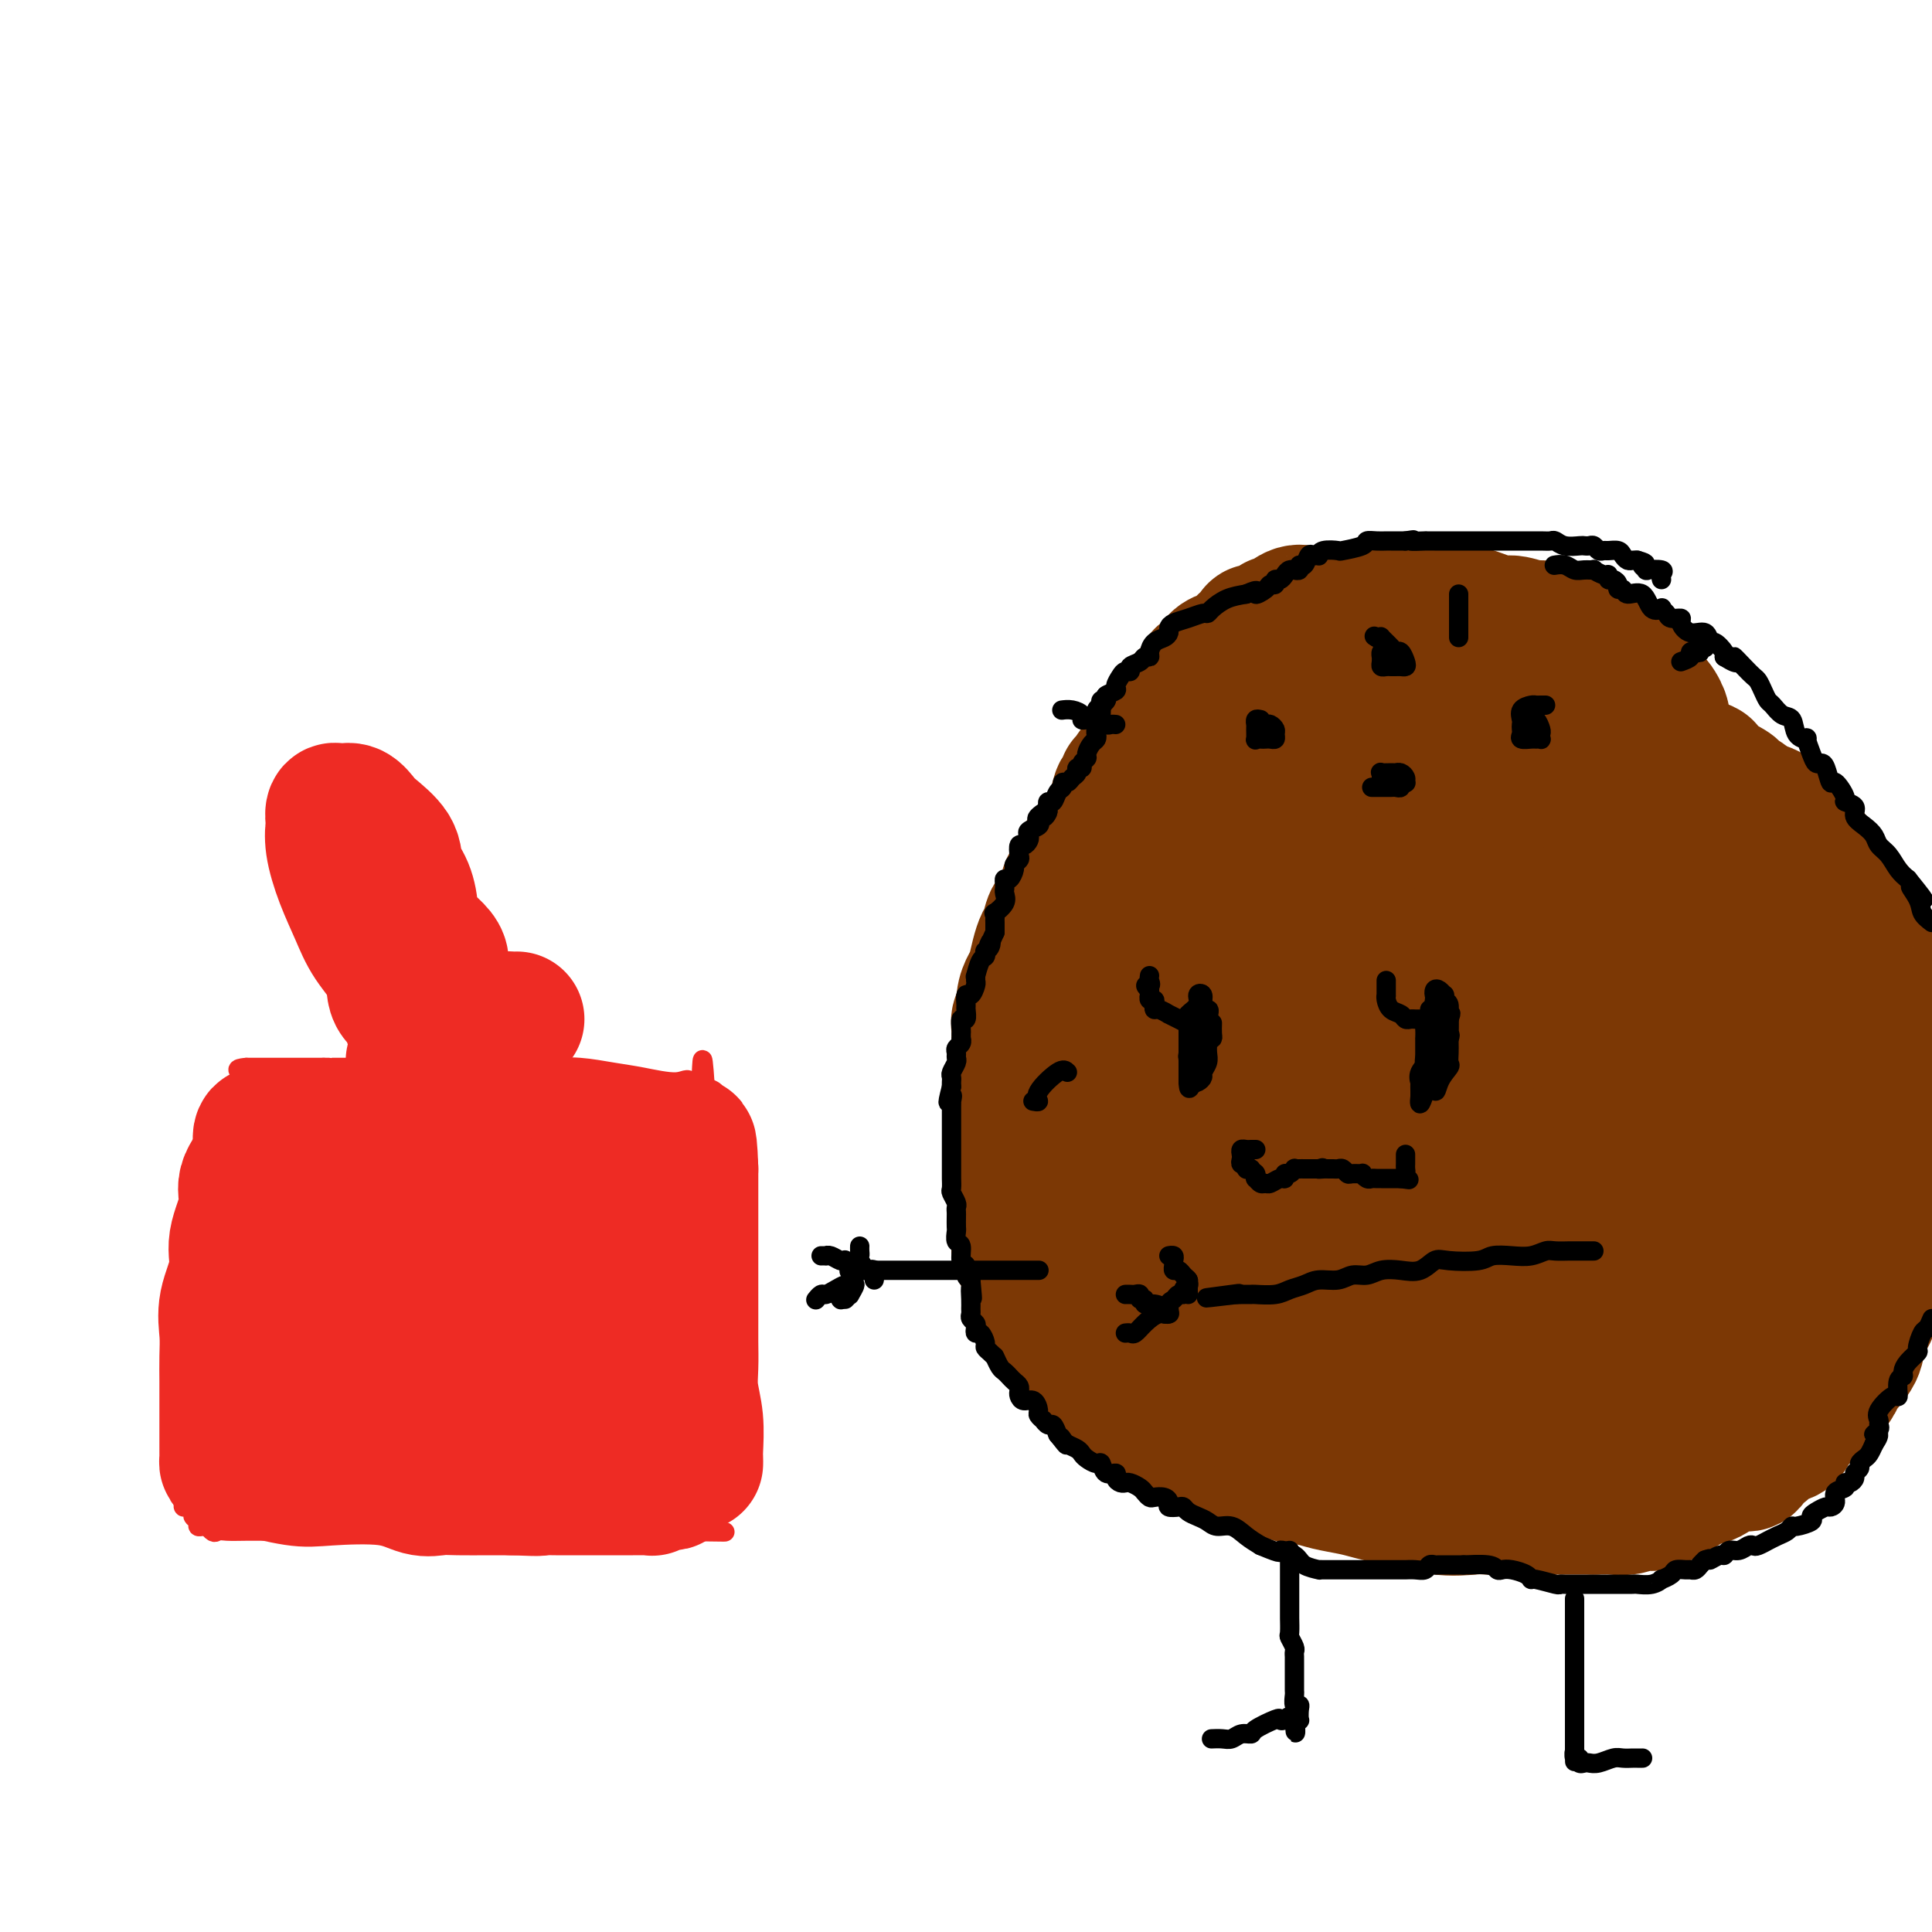 <svg viewBox='0 0 400 400' version='1.1' xmlns='http://www.w3.org/2000/svg' xmlns:xlink='http://www.w3.org/1999/xlink'><g fill='none' stroke='#7C3805' stroke-width='28' stroke-linecap='round' stroke-linejoin='round'><path d='M344,149c-0.045,0.021 -0.089,0.042 0,0c0.089,-0.042 0.313,-0.146 0,-1c-0.313,-0.854 -1.161,-2.456 -2,-3c-0.839,-0.544 -1.667,-0.030 -2,0c-0.333,0.030 -0.169,-0.424 0,-1c0.169,-0.576 0.344,-1.272 0,-2c-0.344,-0.728 -1.205,-1.486 -2,-2c-0.795,-0.514 -1.523,-0.782 -2,-1c-0.477,-0.218 -0.702,-0.386 -1,-1c-0.298,-0.614 -0.668,-1.675 -1,-2c-0.332,-0.325 -0.626,0.085 -1,0c-0.374,-0.085 -0.827,-0.667 -2,-1c-1.173,-0.333 -3.067,-0.419 -4,-1c-0.933,-0.581 -0.905,-1.657 -1,-2c-0.095,-0.343 -0.312,0.047 -1,0c-0.688,-0.047 -1.847,-0.532 -3,-1c-1.153,-0.468 -2.300,-0.917 -3,-1c-0.700,-0.083 -0.952,0.202 -2,0c-1.048,-0.202 -2.893,-0.891 -4,-1c-1.107,-0.109 -1.475,0.363 -3,0c-1.525,-0.363 -4.206,-1.561 -6,-2c-1.794,-0.439 -2.701,-0.118 -4,0c-1.299,0.118 -2.990,0.031 -4,0c-1.010,-0.031 -1.339,-0.008 -2,0c-0.661,0.008 -1.655,0.002 -3,0c-1.345,-0.002 -3.043,-0.001 -4,0c-0.957,0.001 -1.174,0.000 -2,0c-0.826,-0.000 -2.261,-0.000 -3,0c-0.739,0.000 -0.783,0.000 -1,0c-0.217,-0.000 -0.609,-0.000 -1,0'/><path d='M280,127c-4.326,0.002 -3.142,0.009 -3,0c0.142,-0.009 -0.759,-0.032 -2,0c-1.241,0.032 -2.821,0.121 -4,0c-1.179,-0.121 -1.956,-0.452 -3,0c-1.044,0.452 -2.356,1.688 -3,2c-0.644,0.312 -0.621,-0.301 -1,0c-0.379,0.301 -1.161,1.515 -2,2c-0.839,0.485 -1.734,0.242 -2,0c-0.266,-0.242 0.097,-0.481 0,0c-0.097,0.481 -0.655,1.684 -1,2c-0.345,0.316 -0.477,-0.253 -1,0c-0.523,0.253 -1.435,1.328 -2,2c-0.565,0.672 -0.781,0.941 -1,1c-0.219,0.059 -0.440,-0.091 -1,0c-0.560,0.091 -1.460,0.422 -2,1c-0.540,0.578 -0.722,1.401 -1,2c-0.278,0.599 -0.652,0.974 -1,1c-0.348,0.026 -0.670,-0.297 -1,0c-0.330,0.297 -0.670,1.215 -1,2c-0.330,0.785 -0.652,1.438 -1,2c-0.348,0.562 -0.722,1.032 -1,1c-0.278,-0.032 -0.460,-0.565 -1,0c-0.540,0.565 -1.436,2.228 -2,3c-0.564,0.772 -0.795,0.654 -1,1c-0.205,0.346 -0.385,1.157 -1,2c-0.615,0.843 -1.667,1.717 -2,2c-0.333,0.283 0.052,-0.026 0,0c-0.052,0.026 -0.540,0.389 -1,1c-0.460,0.611 -0.893,1.472 -1,2c-0.107,0.528 0.112,0.722 0,1c-0.112,0.278 -0.556,0.639 -1,1'/><path d='M236,158c-2.658,3.571 -1.304,1.998 -1,2c0.304,0.002 -0.443,1.578 -1,2c-0.557,0.422 -0.926,-0.309 -1,0c-0.074,0.309 0.145,1.658 0,2c-0.145,0.342 -0.653,-0.323 -1,0c-0.347,0.323 -0.532,1.634 -1,3c-0.468,1.366 -1.220,2.787 -2,4c-0.780,1.213 -1.589,2.217 -2,3c-0.411,0.783 -0.425,1.345 -1,2c-0.575,0.655 -1.711,1.405 -2,2c-0.289,0.595 0.270,1.036 0,2c-0.270,0.964 -1.368,2.450 -2,3c-0.632,0.550 -0.799,0.163 -1,1c-0.201,0.837 -0.435,2.897 -1,4c-0.565,1.103 -1.461,1.248 -2,2c-0.539,0.752 -0.722,2.112 -1,3c-0.278,0.888 -0.653,1.304 -1,2c-0.347,0.696 -0.666,1.672 -1,3c-0.334,1.328 -0.682,3.009 -1,4c-0.318,0.991 -0.607,1.292 -1,2c-0.393,0.708 -0.890,1.823 -1,3c-0.110,1.177 0.167,2.417 0,3c-0.167,0.583 -0.777,0.510 -1,1c-0.223,0.490 -0.060,1.545 0,2c0.060,0.455 0.016,0.310 0,1c-0.016,0.690 -0.004,2.214 0,3c0.004,0.786 0.001,0.835 0,1c-0.001,0.165 -0.000,0.446 0,1c0.000,0.554 0.000,1.380 0,2c-0.000,0.620 -0.000,1.034 0,2c0.000,0.966 0.000,2.483 0,4'/><path d='M211,227c-0.619,4.550 -0.166,1.425 0,1c0.166,-0.425 0.044,1.848 0,3c-0.044,1.152 -0.012,1.181 0,2c0.012,0.819 0.003,2.427 0,4c-0.003,1.573 -0.001,3.110 0,4c0.001,0.890 0.000,1.131 0,2c-0.000,0.869 -0.000,2.365 0,3c0.000,0.635 0.000,0.408 0,1c-0.000,0.592 -0.000,2.003 0,3c0.000,0.997 0.000,1.579 0,2c-0.000,0.421 -0.001,0.680 0,1c0.001,0.320 0.002,0.700 0,1c-0.002,0.300 -0.008,0.521 0,1c0.008,0.479 0.030,1.218 0,2c-0.030,0.782 -0.113,1.609 0,2c0.113,0.391 0.421,0.348 1,1c0.579,0.652 1.427,2.001 2,3c0.573,0.999 0.870,1.647 1,2c0.130,0.353 0.092,0.409 0,1c-0.092,0.591 -0.237,1.715 0,2c0.237,0.285 0.856,-0.271 1,0c0.144,0.271 -0.187,1.368 0,2c0.187,0.632 0.890,0.799 1,1c0.110,0.201 -0.375,0.437 0,1c0.375,0.563 1.610,1.454 2,2c0.390,0.546 -0.067,0.747 0,1c0.067,0.253 0.656,0.557 1,1c0.344,0.443 0.443,1.026 1,2c0.557,0.974 1.573,2.339 2,3c0.427,0.661 0.265,0.617 1,1c0.735,0.383 2.368,1.191 4,2'/><path d='M228,284c1.030,1.163 0.106,1.071 0,1c-0.106,-0.071 0.605,-0.121 1,0c0.395,0.121 0.475,0.411 1,1c0.525,0.589 1.496,1.475 2,2c0.504,0.525 0.543,0.689 1,1c0.457,0.311 1.334,0.770 2,1c0.666,0.230 1.120,0.233 2,1c0.880,0.767 2.184,2.300 3,3c0.816,0.700 1.144,0.569 2,1c0.856,0.431 2.239,1.425 3,2c0.761,0.575 0.900,0.731 2,1c1.100,0.269 3.160,0.651 4,1c0.840,0.349 0.459,0.666 1,1c0.541,0.334 2.005,0.685 3,1c0.995,0.315 1.522,0.595 2,1c0.478,0.405 0.906,0.934 2,1c1.094,0.066 2.856,-0.333 4,0c1.144,0.333 1.672,1.398 3,2c1.328,0.602 3.455,0.740 5,1c1.545,0.260 2.508,0.642 4,1c1.492,0.358 3.512,0.692 5,1c1.488,0.308 2.444,0.590 4,1c1.556,0.410 3.713,0.947 5,1c1.287,0.053 1.706,-0.378 3,0c1.294,0.378 3.465,1.565 6,2c2.535,0.435 5.434,0.116 7,0c1.566,-0.116 1.798,-0.031 3,0c1.202,0.031 3.374,0.008 5,0c1.626,-0.008 2.707,-0.002 5,0c2.293,0.002 5.798,0.001 8,0c2.202,-0.001 3.101,-0.000 4,0'/><path d='M330,312c5.712,-0.020 3.990,-0.069 4,0c0.010,0.069 1.750,0.258 3,0c1.250,-0.258 2.010,-0.962 3,-1c0.990,-0.038 2.209,0.589 3,0c0.791,-0.589 1.155,-2.394 2,-3c0.845,-0.606 2.172,-0.013 3,0c0.828,0.013 1.157,-0.555 2,-1c0.843,-0.445 2.200,-0.767 3,-1c0.800,-0.233 1.044,-0.376 2,-1c0.956,-0.624 2.625,-1.729 4,-2c1.375,-0.271 2.456,0.294 3,0c0.544,-0.294 0.552,-1.445 1,-2c0.448,-0.555 1.337,-0.515 2,-1c0.663,-0.485 1.099,-1.495 2,-2c0.901,-0.505 2.267,-0.505 3,-1c0.733,-0.495 0.833,-1.483 1,-2c0.167,-0.517 0.402,-0.562 1,-1c0.598,-0.438 1.559,-1.271 2,-2c0.441,-0.729 0.364,-1.356 1,-2c0.636,-0.644 1.987,-1.305 3,-2c1.013,-0.695 1.690,-1.425 2,-2c0.310,-0.575 0.253,-0.996 1,-2c0.747,-1.004 2.297,-2.591 3,-4c0.703,-1.409 0.559,-2.642 1,-4c0.441,-1.358 1.467,-2.843 2,-4c0.533,-1.157 0.573,-1.988 1,-3c0.427,-1.012 1.242,-2.205 2,-4c0.758,-1.795 1.461,-4.193 2,-6c0.539,-1.807 0.914,-3.025 1,-4c0.086,-0.975 -0.118,-1.707 0,-3c0.118,-1.293 0.559,-3.146 1,-5'/><path d='M394,247c1.713,-6.066 0.995,-4.731 1,-5c0.005,-0.269 0.733,-2.144 1,-4c0.267,-1.856 0.071,-3.695 0,-5c-0.071,-1.305 -0.019,-2.078 0,-3c0.019,-0.922 0.005,-1.993 0,-3c-0.005,-1.007 -0.001,-1.950 0,-3c0.001,-1.050 -0.003,-2.205 0,-3c0.003,-0.795 0.012,-1.228 0,-2c-0.012,-0.772 -0.044,-1.883 0,-3c0.044,-1.117 0.165,-2.239 0,-3c-0.165,-0.761 -0.616,-1.160 -1,-2c-0.384,-0.840 -0.702,-2.120 -1,-3c-0.298,-0.880 -0.575,-1.361 -1,-2c-0.425,-0.639 -0.996,-1.435 -1,-2c-0.004,-0.565 0.560,-0.899 0,-2c-0.560,-1.101 -2.245,-2.968 -3,-4c-0.755,-1.032 -0.581,-1.229 -1,-2c-0.419,-0.771 -1.431,-2.118 -2,-3c-0.569,-0.882 -0.694,-1.300 -1,-2c-0.306,-0.700 -0.794,-1.683 -1,-2c-0.206,-0.317 -0.131,0.031 0,0c0.131,-0.031 0.316,-0.440 0,-1c-0.316,-0.560 -1.135,-1.270 -2,-2c-0.865,-0.730 -1.776,-1.481 -2,-2c-0.224,-0.519 0.238,-0.808 0,-1c-0.238,-0.192 -1.176,-0.288 -2,-1c-0.824,-0.712 -1.533,-2.039 -2,-3c-0.467,-0.961 -0.692,-1.557 -1,-2c-0.308,-0.443 -0.698,-0.735 -1,-1c-0.302,-0.265 -0.515,-0.504 -1,-1c-0.485,-0.496 -1.243,-1.248 -2,-2'/><path d='M371,173c-1.942,-2.670 -0.297,-1.346 0,-1c0.297,0.346 -0.754,-0.287 -2,-1c-1.246,-0.713 -2.685,-1.505 -3,-2c-0.315,-0.495 0.495,-0.694 0,-1c-0.495,-0.306 -2.296,-0.719 -3,-1c-0.704,-0.281 -0.311,-0.428 -1,-1c-0.689,-0.572 -2.461,-1.568 -3,-2c-0.539,-0.432 0.155,-0.300 -1,-1c-1.155,-0.700 -4.158,-2.231 -5,-3c-0.842,-0.769 0.477,-0.774 0,-1c-0.477,-0.226 -2.750,-0.673 -4,-1c-1.250,-0.327 -1.478,-0.536 -2,-1c-0.522,-0.464 -1.337,-1.184 -2,-2c-0.663,-0.816 -1.172,-1.729 -2,-2c-0.828,-0.271 -1.973,0.101 -3,0c-1.027,-0.101 -1.935,-0.673 -3,-1c-1.065,-0.327 -2.288,-0.407 -3,-1c-0.712,-0.593 -0.914,-1.699 -2,-2c-1.086,-0.301 -3.058,0.203 -4,0c-0.942,-0.203 -0.854,-1.112 -2,-2c-1.146,-0.888 -3.524,-1.753 -5,-2c-1.476,-0.247 -2.048,0.126 -3,0c-0.952,-0.126 -2.282,-0.751 -3,-1c-0.718,-0.249 -0.822,-0.123 -2,0c-1.178,0.123 -3.431,0.243 -5,0c-1.569,-0.243 -2.456,-0.850 -3,-1c-0.544,-0.150 -0.745,0.156 -2,0c-1.255,-0.156 -3.563,-0.774 -5,-1c-1.437,-0.226 -2.002,-0.061 -3,0c-0.998,0.061 -2.428,0.017 -4,0c-1.572,-0.017 -3.286,-0.009 -5,0'/><path d='M286,142c-6.387,-0.468 -4.854,-0.136 -5,0c-0.146,0.136 -1.972,0.078 -3,0c-1.028,-0.078 -1.257,-0.175 -2,0c-0.743,0.175 -1.999,0.624 -3,1c-1.001,0.376 -1.746,0.681 -3,1c-1.254,0.319 -3.017,0.652 -4,1c-0.983,0.348 -1.185,0.709 -2,1c-0.815,0.291 -2.244,0.511 -4,1c-1.756,0.489 -3.840,1.249 -5,2c-1.160,0.751 -1.396,1.495 -2,2c-0.604,0.505 -1.575,0.770 -2,1c-0.425,0.230 -0.304,0.424 -1,1c-0.696,0.576 -2.210,1.533 -3,2c-0.790,0.467 -0.855,0.444 -1,1c-0.145,0.556 -0.369,1.692 -1,2c-0.631,0.308 -1.670,-0.212 -2,0c-0.330,0.212 0.049,1.157 0,2c-0.049,0.843 -0.525,1.585 -1,2c-0.475,0.415 -0.949,0.505 -1,1c-0.051,0.495 0.322,1.396 0,2c-0.322,0.604 -1.340,0.911 -2,2c-0.660,1.089 -0.962,2.959 -1,4c-0.038,1.041 0.187,1.254 0,2c-0.187,0.746 -0.786,2.027 -1,3c-0.214,0.973 -0.043,1.638 0,3c0.043,1.362 -0.041,3.420 0,5c0.041,1.580 0.207,2.680 0,4c-0.207,1.320 -0.787,2.859 -1,4c-0.213,1.141 -0.057,1.884 0,3c0.057,1.116 0.016,2.605 0,4c-0.016,1.395 -0.008,2.698 0,4'/><path d='M236,203c-0.310,5.641 -0.084,3.744 0,4c0.084,0.256 0.025,2.663 0,4c-0.025,1.337 -0.018,1.602 0,2c0.018,0.398 0.047,0.928 0,2c-0.047,1.072 -0.168,2.685 0,4c0.168,1.315 0.627,2.333 1,3c0.373,0.667 0.660,0.982 1,2c0.340,1.018 0.734,2.739 1,4c0.266,1.261 0.404,2.062 1,3c0.596,0.938 1.651,2.012 2,3c0.349,0.988 -0.007,1.889 0,3c0.007,1.111 0.378,2.433 1,3c0.622,0.567 1.494,0.378 2,1c0.506,0.622 0.646,2.055 1,3c0.354,0.945 0.924,1.402 1,2c0.076,0.598 -0.341,1.337 0,2c0.341,0.663 1.439,1.249 2,2c0.561,0.751 0.586,1.668 1,3c0.414,1.332 1.217,3.080 2,4c0.783,0.920 1.546,1.013 2,2c0.454,0.987 0.598,2.867 1,4c0.402,1.133 1.060,1.517 2,2c0.940,0.483 2.161,1.063 3,2c0.839,0.937 1.298,2.230 2,3c0.702,0.770 1.649,1.016 3,2c1.351,0.984 3.106,2.706 5,4c1.894,1.294 3.927,2.162 6,3c2.073,0.838 4.184,1.647 6,2c1.816,0.353 3.335,0.249 6,1c2.665,0.751 6.476,2.357 9,3c2.524,0.643 3.762,0.321 5,0'/><path d='M302,285c4.843,0.929 3.951,0.252 5,0c1.049,-0.252 4.039,-0.078 6,0c1.961,0.078 2.893,0.059 4,0c1.107,-0.059 2.390,-0.158 4,0c1.610,0.158 3.548,0.572 5,0c1.452,-0.572 2.419,-2.131 4,-3c1.581,-0.869 3.775,-1.046 5,-2c1.225,-0.954 1.480,-2.683 3,-4c1.520,-1.317 4.304,-2.222 6,-3c1.696,-0.778 2.302,-1.430 4,-3c1.698,-1.570 4.487,-4.057 6,-5c1.513,-0.943 1.751,-0.342 3,-1c1.249,-0.658 3.509,-2.575 5,-4c1.491,-1.425 2.212,-2.359 3,-3c0.788,-0.641 1.644,-0.990 2,-2c0.356,-1.010 0.214,-2.680 1,-4c0.786,-1.320 2.502,-2.289 3,-3c0.498,-0.711 -0.220,-1.165 0,-2c0.220,-0.835 1.380,-2.051 2,-3c0.620,-0.949 0.702,-1.633 1,-3c0.298,-1.367 0.812,-3.419 1,-5c0.188,-1.581 0.051,-2.691 0,-4c-0.051,-1.309 -0.016,-2.818 0,-5c0.016,-2.182 0.011,-5.039 0,-7c-0.011,-1.961 -0.030,-3.027 0,-4c0.030,-0.973 0.108,-1.854 0,-3c-0.108,-1.146 -0.402,-2.559 -1,-4c-0.598,-1.441 -1.501,-2.912 -2,-4c-0.499,-1.088 -0.596,-1.793 -1,-3c-0.404,-1.207 -1.115,-2.916 -2,-4c-0.885,-1.084 -1.942,-1.542 -3,-2'/><path d='M366,195c-1.747,-2.845 -1.614,-1.457 -2,-2c-0.386,-0.543 -1.293,-3.018 -2,-4c-0.707,-0.982 -1.216,-0.472 -2,-1c-0.784,-0.528 -1.843,-2.095 -3,-3c-1.157,-0.905 -2.411,-1.150 -4,-2c-1.589,-0.850 -3.511,-2.307 -5,-3c-1.489,-0.693 -2.543,-0.622 -4,-1c-1.457,-0.378 -3.316,-1.205 -5,-2c-1.684,-0.795 -3.194,-1.558 -5,-2c-1.806,-0.442 -3.909,-0.563 -6,-1c-2.091,-0.437 -4.170,-1.189 -6,-2c-1.830,-0.811 -3.413,-1.681 -5,-2c-1.587,-0.319 -3.180,-0.085 -4,0c-0.820,0.085 -0.869,0.023 -1,0c-0.131,-0.023 -0.345,-0.006 -1,0c-0.655,0.006 -1.752,0.002 -3,0c-1.248,-0.002 -2.648,-0.001 -5,0c-2.352,0.001 -5.656,0.000 -8,0c-2.344,-0.000 -3.726,-0.001 -5,0c-1.274,0.001 -2.438,0.004 -4,0c-1.562,-0.004 -3.522,-0.015 -5,0c-1.478,0.015 -2.473,0.055 -4,0c-1.527,-0.055 -3.586,-0.205 -5,0c-1.414,0.205 -2.183,0.766 -3,1c-0.817,0.234 -1.681,0.141 -3,0c-1.319,-0.141 -3.091,-0.332 -4,0c-0.909,0.332 -0.953,1.186 -2,2c-1.047,0.814 -3.095,1.589 -4,2c-0.905,0.411 -0.667,0.457 -1,1c-0.333,0.543 -1.238,1.584 -2,3c-0.762,1.416 -1.381,3.208 -2,5'/><path d='M251,184c-1.961,2.660 -1.363,2.809 -1,4c0.363,1.191 0.489,3.424 0,5c-0.489,1.576 -1.595,2.495 -2,4c-0.405,1.505 -0.108,3.598 0,5c0.108,1.402 0.029,2.115 0,3c-0.029,0.885 -0.008,1.944 0,3c0.008,1.056 0.002,2.110 0,3c-0.002,0.890 -0.000,1.616 0,4c0.000,2.384 -0.000,6.425 0,9c0.000,2.575 0.001,3.685 0,5c-0.001,1.315 -0.004,2.836 0,4c0.004,1.164 0.015,1.970 0,3c-0.015,1.030 -0.057,2.285 0,3c0.057,0.715 0.211,0.892 0,2c-0.211,1.108 -0.789,3.147 -1,4c-0.211,0.853 -0.057,0.520 0,1c0.057,0.480 0.016,1.772 0,3c-0.016,1.228 -0.008,2.391 0,3c0.008,0.609 0.016,0.664 0,1c-0.016,0.336 -0.056,0.952 0,2c0.056,1.048 0.208,2.530 0,3c-0.208,0.470 -0.778,-0.070 -1,0c-0.222,0.070 -0.098,0.750 0,1c0.098,0.250 0.171,0.072 0,0c-0.171,-0.072 -0.585,-0.036 -1,0'/><path d='M245,259c-0.880,11.330 -0.080,2.156 0,-1c0.080,-3.156 -0.560,-0.292 -1,0c-0.440,0.292 -0.681,-1.986 -1,-3c-0.319,-1.014 -0.716,-0.762 -1,-1c-0.284,-0.238 -0.453,-0.966 -1,-2c-0.547,-1.034 -1.470,-2.375 -2,-3c-0.530,-0.625 -0.667,-0.534 -1,-1c-0.333,-0.466 -0.863,-1.488 -1,-2c-0.137,-0.512 0.117,-0.514 0,-1c-0.117,-0.486 -0.606,-1.456 -1,-2c-0.394,-0.544 -0.694,-0.661 -1,-1c-0.306,-0.339 -0.618,-0.900 -1,-1c-0.382,-0.100 -0.834,0.260 -1,0c-0.166,-0.260 -0.044,-1.142 0,-2c0.044,-0.858 0.012,-1.693 0,-2c-0.012,-0.307 -0.002,-0.086 0,0c0.002,0.086 -0.004,0.035 0,1c0.004,0.965 0.017,2.945 0,5c-0.017,2.055 -0.065,4.186 0,6c0.065,1.814 0.241,3.312 1,5c0.759,1.688 2.100,3.566 3,5c0.900,1.434 1.358,2.425 2,4c0.642,1.575 1.469,3.736 2,5c0.531,1.264 0.765,1.632 1,2'/><path d='M242,270c1.595,3.032 1.582,2.610 2,3c0.418,0.390 1.266,1.590 2,3c0.734,1.410 1.353,3.030 2,4c0.647,0.970 1.322,1.289 2,2c0.678,0.711 1.360,1.814 2,3c0.640,1.186 1.239,2.457 3,4c1.761,1.543 4.685,3.360 6,4c1.315,0.640 1.022,0.105 3,1c1.978,0.895 6.225,3.221 8,4c1.775,0.779 1.076,0.013 2,0c0.924,-0.013 3.471,0.729 5,1c1.529,0.271 2.040,0.073 3,0c0.960,-0.073 2.371,-0.019 4,0c1.629,0.019 3.477,0.005 5,0c1.523,-0.005 2.720,-0.001 4,0c1.280,0.001 2.644,0.000 4,0c1.356,-0.000 2.705,-0.000 5,0c2.295,0.000 5.535,0.000 7,0c1.465,-0.000 1.153,-0.000 3,0c1.847,0.000 5.852,-0.000 8,0c2.148,0.000 2.438,0.000 4,0c1.562,-0.000 4.397,-0.000 6,0c1.603,0.000 1.976,0.001 3,0c1.024,-0.001 2.701,-0.004 4,0c1.299,0.004 2.221,0.014 3,0c0.779,-0.014 1.414,-0.053 2,0c0.586,0.053 1.124,0.199 2,0c0.876,-0.199 2.090,-0.744 3,-1c0.910,-0.256 1.514,-0.223 2,0c0.486,0.223 0.853,0.635 2,0c1.147,-0.635 3.073,-2.318 5,-4'/><path d='M358,294c2.396,-0.917 2.387,-0.708 3,-1c0.613,-0.292 1.849,-1.084 3,-3c1.151,-1.916 2.217,-4.956 3,-7c0.783,-2.044 1.282,-3.092 2,-5c0.718,-1.908 1.657,-4.677 2,-7c0.343,-2.323 0.092,-4.199 0,-6c-0.092,-1.801 -0.026,-3.525 0,-6c0.026,-2.475 0.012,-5.700 0,-8c-0.012,-2.300 -0.023,-3.674 0,-6c0.023,-2.326 0.081,-5.605 0,-8c-0.081,-2.395 -0.300,-3.907 -2,-7c-1.700,-3.093 -4.880,-7.768 -6,-11c-1.120,-3.232 -0.180,-5.020 -1,-7c-0.820,-1.980 -3.402,-4.151 -5,-6c-1.598,-1.849 -2.213,-3.377 -3,-5c-0.787,-1.623 -1.746,-3.341 -3,-5c-1.254,-1.659 -2.803,-3.260 -4,-4c-1.197,-0.740 -2.041,-0.619 -3,-1c-0.959,-0.381 -2.034,-1.264 -4,-2c-1.966,-0.736 -4.825,-1.324 -8,-2c-3.175,-0.676 -6.668,-1.439 -10,-2c-3.332,-0.561 -6.503,-0.918 -10,-1c-3.497,-0.082 -7.319,0.112 -10,0c-2.681,-0.112 -4.220,-0.529 -7,1c-2.780,1.529 -6.799,5.005 -9,7c-2.201,1.995 -2.582,2.510 -3,4c-0.418,1.490 -0.872,3.954 -1,6c-0.128,2.046 0.069,3.672 0,6c-0.069,2.328 -0.403,5.358 0,9c0.403,3.642 1.544,7.898 3,11c1.456,3.102 3.228,5.051 5,7'/><path d='M290,235c1.793,3.858 2.276,4.503 3,5c0.724,0.497 1.690,0.846 2,1c0.310,0.154 -0.036,0.113 0,0c0.036,-0.113 0.454,-0.298 2,0c1.546,0.298 4.221,1.079 7,0c2.779,-1.079 5.662,-4.017 8,-7c2.338,-2.983 4.130,-6.009 6,-10c1.870,-3.991 3.817,-8.946 5,-13c1.183,-4.054 1.603,-7.205 2,-11c0.397,-3.795 0.772,-8.232 1,-11c0.228,-2.768 0.308,-3.866 0,-5c-0.308,-1.134 -1.003,-2.305 -2,-4c-0.997,-1.695 -2.296,-3.916 -4,-5c-1.704,-1.084 -3.814,-1.031 -6,-1c-2.186,0.031 -4.447,0.041 -6,0c-1.553,-0.041 -2.399,-0.134 -6,0c-3.601,0.134 -9.959,0.495 -14,2c-4.041,1.505 -5.767,4.155 -8,7c-2.233,2.845 -4.975,5.887 -7,9c-2.025,3.113 -3.334,6.299 -4,10c-0.666,3.701 -0.690,7.917 -1,12c-0.310,4.083 -0.906,8.034 0,12c0.906,3.966 3.314,7.949 6,12c2.686,4.051 5.650,8.170 8,11c2.350,2.830 4.088,4.371 6,6c1.912,1.629 4.000,3.347 5,4c1.000,0.653 0.912,0.241 1,0c0.088,-0.241 0.354,-0.312 1,0c0.646,0.312 1.674,1.007 4,-1c2.326,-2.007 5.950,-6.716 9,-11c3.050,-4.284 5.525,-8.142 8,-12'/><path d='M316,235c3.640,-5.483 4.241,-7.690 5,-11c0.759,-3.310 1.675,-7.723 2,-11c0.325,-3.277 0.057,-5.418 0,-7c-0.057,-1.582 0.095,-2.604 0,-4c-0.095,-1.396 -0.436,-3.166 -1,-4c-0.564,-0.834 -1.349,-0.732 -3,-1c-1.651,-0.268 -4.168,-0.906 -7,-1c-2.832,-0.094 -5.980,0.358 -9,0c-3.020,-0.358 -5.910,-1.524 -10,0c-4.090,1.524 -9.378,5.737 -13,10c-3.622,4.263 -5.578,8.574 -7,13c-1.422,4.426 -2.311,8.967 -3,14c-0.689,5.033 -1.177,10.557 0,15c1.177,4.443 4.020,7.804 7,11c2.980,3.196 6.096,6.225 9,8c2.904,1.775 5.596,2.295 8,3c2.404,0.705 4.520,1.594 6,2c1.480,0.406 2.325,0.330 4,0c1.675,-0.330 4.178,-0.912 6,-2c1.822,-1.088 2.961,-2.681 5,-6c2.039,-3.319 4.979,-8.363 7,-12c2.021,-3.637 3.123,-5.866 4,-11c0.877,-5.134 1.530,-13.173 2,-17c0.470,-3.827 0.758,-3.442 0,-5c-0.758,-1.558 -2.562,-5.061 -5,-7c-2.438,-1.939 -5.511,-2.316 -9,-3c-3.489,-0.684 -7.393,-1.675 -11,-2c-3.607,-0.325 -6.915,0.016 -10,0c-3.085,-0.016 -5.946,-0.389 -9,0c-3.054,0.389 -6.301,1.540 -9,3c-2.699,1.460 -4.849,3.230 -7,5'/><path d='M268,215c-3.154,2.830 -3.040,5.904 -3,9c0.040,3.096 0.007,6.213 0,10c-0.007,3.787 0.014,8.244 3,12c2.986,3.756 8.938,6.811 14,9c5.062,2.189 9.234,3.514 13,4c3.766,0.486 7.125,0.134 10,0c2.875,-0.134 5.266,-0.051 8,-1c2.734,-0.949 5.810,-2.932 9,-5c3.190,-2.068 6.495,-4.222 9,-7c2.505,-2.778 4.211,-6.179 6,-9c1.789,-2.821 3.662,-5.062 5,-8c1.338,-2.938 2.142,-6.573 3,-10c0.858,-3.427 1.770,-6.644 2,-9c0.230,-2.356 -0.222,-3.850 0,-5c0.222,-1.150 1.119,-1.957 0,-3c-1.119,-1.043 -4.254,-2.323 -7,-3c-2.746,-0.677 -5.101,-0.749 -8,-1c-2.899,-0.251 -6.340,-0.679 -9,0c-2.660,0.679 -4.537,2.464 -7,5c-2.463,2.536 -5.511,5.821 -8,10c-2.489,4.179 -4.417,9.252 -6,14c-1.583,4.748 -2.820,9.170 -4,14c-1.180,4.830 -2.303,10.067 -3,14c-0.697,3.933 -0.968,6.562 -1,9c-0.032,2.438 0.175,4.683 0,6c-0.175,1.317 -0.731,1.704 0,2c0.731,0.296 2.748,0.502 6,0c3.252,-0.502 7.738,-1.712 13,-4c5.262,-2.288 11.301,-5.654 16,-9c4.699,-3.346 8.057,-6.670 11,-10c2.943,-3.330 5.472,-6.665 8,-10'/><path d='M348,239c3.495,-5.279 2.734,-8.477 3,-11c0.266,-2.523 1.561,-4.371 2,-6c0.439,-1.629 0.022,-3.039 0,-4c-0.022,-0.961 0.352,-1.475 0,-2c-0.352,-0.525 -1.428,-1.063 -5,3c-3.572,4.063 -9.640,12.728 -13,19c-3.360,6.272 -4.012,10.153 -5,14c-0.988,3.847 -2.312,7.661 -3,11c-0.688,3.339 -0.740,6.205 0,8c0.740,1.795 2.272,2.520 3,3c0.728,0.480 0.651,0.714 1,1c0.349,0.286 1.122,0.624 2,0c0.878,-0.624 1.860,-2.210 3,-3c1.140,-0.790 2.437,-0.783 4,-4c1.563,-3.217 3.391,-9.658 4,-13c0.609,-3.342 -0.003,-3.584 0,-5c0.003,-1.416 0.621,-4.007 0,-8c-0.621,-3.993 -2.480,-9.390 -5,-14c-2.520,-4.610 -5.701,-8.434 -9,-12c-3.299,-3.566 -6.718,-6.873 -9,-10c-2.282,-3.127 -3.429,-6.072 -5,-9c-1.571,-2.928 -3.567,-5.838 -5,-8c-1.433,-2.162 -2.304,-3.575 -3,-5c-0.696,-1.425 -1.216,-2.861 -2,-5c-0.784,-2.139 -1.832,-4.979 -3,-7c-1.168,-2.021 -2.458,-3.222 -3,-4c-0.542,-0.778 -0.338,-1.133 -1,-2c-0.662,-0.867 -2.189,-2.248 -3,-3c-0.811,-0.752 -0.905,-0.876 -1,-1'/><path d='M295,162c-3.846,-6.583 -0.461,-1.040 0,0c0.461,1.040 -2.001,-2.422 -4,-4c-1.999,-1.578 -3.536,-1.270 -5,-2c-1.464,-0.730 -2.856,-2.497 -4,-3c-1.144,-0.503 -2.039,0.260 -3,0c-0.961,-0.260 -1.989,-1.541 -3,-2c-1.011,-0.459 -2.004,-0.095 -3,0c-0.996,0.095 -1.993,-0.080 -3,0c-1.007,0.080 -2.023,0.413 -3,0c-0.977,-0.413 -1.915,-1.574 -3,-2c-1.085,-0.426 -2.318,-0.118 -3,0c-0.682,0.118 -0.813,0.045 -1,0c-0.187,-0.045 -0.431,-0.064 -1,0c-0.569,0.064 -1.462,0.209 -2,0c-0.538,-0.209 -0.722,-0.774 -1,-1c-0.278,-0.226 -0.652,-0.113 -1,0c-0.348,0.113 -0.671,0.226 -1,0c-0.329,-0.226 -0.666,-0.792 -1,-1c-0.334,-0.208 -0.667,-0.060 -1,0c-0.333,0.060 -0.667,0.030 -1,0'/><path d='M251,147c-4.748,-0.928 -1.118,-0.249 0,0c1.118,0.249 -0.275,0.067 -1,0c-0.725,-0.067 -0.782,-0.018 -1,0c-0.218,0.018 -0.597,0.005 -1,0c-0.403,-0.005 -0.829,-0.001 -1,0c-0.171,0.001 -0.085,0.001 0,0'/></g>
<g fill='none' stroke='#000000' stroke-width='4' stroke-linecap='round' stroke-linejoin='round'><path d='M229,144c0.113,0.450 0.226,0.899 0,1c-0.226,0.101 -0.792,-0.147 -1,0c-0.208,0.147 -0.060,0.687 0,1c0.060,0.313 0.030,0.398 0,1c-0.030,0.602 -0.060,1.720 0,2c0.060,0.280 0.210,-0.277 0,0c-0.210,0.277 -0.778,1.387 -1,2c-0.222,0.613 -0.097,0.728 0,1c0.097,0.272 0.165,0.703 0,1c-0.165,0.297 -0.565,0.462 -1,1c-0.435,0.538 -0.905,1.450 -1,2c-0.095,0.550 0.186,0.739 0,1c-0.186,0.261 -0.837,0.594 -1,1c-0.163,0.406 0.164,0.883 0,1c-0.164,0.117 -0.818,-0.127 -1,0c-0.182,0.127 0.110,0.626 0,1c-0.110,0.374 -0.621,0.624 -1,1c-0.379,0.376 -0.626,0.879 -1,1c-0.374,0.121 -0.874,-0.140 -1,0c-0.126,0.140 0.124,0.681 0,1c-0.124,0.319 -0.621,0.415 -1,1c-0.379,0.585 -0.641,1.657 -1,2c-0.359,0.343 -0.817,-0.045 -1,0c-0.183,0.045 -0.092,0.522 0,1'/><path d='M217,167c-1.737,3.737 -0.081,1.579 0,1c0.081,-0.579 -1.415,0.422 -2,1c-0.585,0.578 -0.261,0.732 0,1c0.261,0.268 0.460,0.651 0,1c-0.460,0.349 -1.577,0.666 -2,1c-0.423,0.334 -0.152,0.685 0,1c0.152,0.315 0.185,0.595 0,1c-0.185,0.405 -0.590,0.935 -1,1c-0.410,0.065 -0.827,-0.335 -1,0c-0.173,0.335 -0.102,1.404 0,2c0.102,0.596 0.234,0.719 0,1c-0.234,0.281 -0.833,0.719 -1,1c-0.167,0.281 0.099,0.405 0,1c-0.099,0.595 -0.562,1.661 -1,2c-0.438,0.339 -0.850,-0.051 -1,0c-0.150,0.051 -0.038,0.541 0,1c0.038,0.459 0.003,0.887 0,1c-0.003,0.113 0.027,-0.090 0,0c-0.027,0.090 -0.112,0.472 0,1c0.112,0.528 0.422,1.202 0,2c-0.422,0.798 -1.577,1.719 -2,2c-0.423,0.281 -0.113,-0.079 0,0c0.113,0.079 0.030,0.596 0,1c-0.030,0.404 -0.008,0.696 0,1c0.008,0.304 0.002,0.620 0,1c-0.002,0.380 -0.001,0.823 0,1c0.001,0.177 0.000,0.089 0,0'/><path d='M206,193c-1.944,4.432 -1.305,2.512 -1,2c0.305,-0.512 0.275,0.385 0,1c-0.275,0.615 -0.795,0.947 -1,1c-0.205,0.053 -0.093,-0.172 0,0c0.093,0.172 0.168,0.743 0,1c-0.168,0.257 -0.580,0.200 -1,1c-0.420,0.800 -0.847,2.457 -1,3c-0.153,0.543 -0.031,-0.028 0,0c0.031,0.028 -0.030,0.656 0,1c0.030,0.344 0.151,0.405 0,1c-0.151,0.595 -0.575,1.722 -1,2c-0.425,0.278 -0.850,-0.295 -1,0c-0.150,0.295 -0.026,1.459 0,2c0.026,0.541 -0.046,0.459 0,1c0.046,0.541 0.208,1.704 0,2c-0.208,0.296 -0.788,-0.275 -1,0c-0.212,0.275 -0.056,1.397 0,2c0.056,0.603 0.011,0.686 0,1c-0.011,0.314 0.011,0.857 0,1c-0.011,0.143 -0.056,-0.116 0,0c0.056,0.116 0.212,0.607 0,1c-0.212,0.393 -0.793,0.686 -1,1c-0.207,0.314 -0.041,0.647 0,1c0.041,0.353 -0.041,0.724 0,1c0.041,0.276 0.207,0.455 0,1c-0.207,0.545 -0.788,1.455 -1,2c-0.212,0.545 -0.057,0.724 0,1c0.057,0.276 0.016,0.650 0,1c-0.016,0.350 -0.008,0.675 0,1'/><path d='M197,225c-1.392,5.339 -0.373,2.688 0,2c0.373,-0.688 0.100,0.588 0,1c-0.100,0.412 -0.027,-0.040 0,0c0.027,0.040 0.007,0.570 0,1c-0.007,0.430 -0.002,0.758 0,1c0.002,0.242 0.001,0.397 0,1c-0.001,0.603 -0.000,1.653 0,2c0.000,0.347 0.000,-0.009 0,0c-0.000,0.009 -0.000,0.384 0,1c0.000,0.616 0.000,1.475 0,2c-0.000,0.525 -0.000,0.717 0,1c0.000,0.283 0.000,0.657 0,1c-0.000,0.343 -0.000,0.654 0,1c0.000,0.346 0.000,0.727 0,1c-0.000,0.273 -0.001,0.439 0,1c0.001,0.561 0.004,1.516 0,2c-0.004,0.484 -0.015,0.497 0,1c0.015,0.503 0.057,1.497 0,2c-0.057,0.503 -0.211,0.515 0,1c0.211,0.485 0.789,1.443 1,2c0.211,0.557 0.057,0.711 0,1c-0.057,0.289 -0.016,0.712 0,1c0.016,0.288 0.008,0.442 0,1c-0.008,0.558 -0.017,1.519 0,2c0.017,0.481 0.061,0.481 0,1c-0.061,0.519 -0.227,1.557 0,2c0.227,0.443 0.848,0.290 1,1c0.152,0.710 -0.166,2.283 0,3c0.166,0.717 0.814,0.578 1,1c0.186,0.422 -0.090,1.406 0,2c0.090,0.594 0.545,0.797 1,1'/><path d='M201,265c0.618,6.549 0.165,2.921 0,2c-0.165,-0.921 -0.040,0.867 0,2c0.040,1.133 -0.003,1.613 0,2c0.003,0.387 0.053,0.682 0,1c-0.053,0.318 -0.208,0.658 0,1c0.208,0.342 0.778,0.687 1,1c0.222,0.313 0.097,0.595 0,1c-0.097,0.405 -0.167,0.934 0,1c0.167,0.066 0.570,-0.333 1,0c0.430,0.333 0.886,1.396 1,2c0.114,0.604 -0.114,0.748 0,1c0.114,0.252 0.569,0.610 1,1c0.431,0.390 0.836,0.811 1,1c0.164,0.189 0.085,0.145 0,0c-0.085,-0.145 -0.178,-0.390 0,0c0.178,0.390 0.626,1.414 1,2c0.374,0.586 0.675,0.735 1,1c0.325,0.265 0.675,0.648 1,1c0.325,0.352 0.625,0.673 1,1c0.375,0.327 0.825,0.660 1,1c0.175,0.340 0.075,0.686 0,1c-0.075,0.314 -0.126,0.594 0,1c0.126,0.406 0.430,0.936 1,1c0.570,0.064 1.406,-0.338 2,0c0.594,0.338 0.947,1.415 1,2c0.053,0.585 -0.193,0.677 0,1c0.193,0.323 0.825,0.877 1,1c0.175,0.123 -0.108,-0.183 0,0c0.108,0.183 0.606,0.857 1,1c0.394,0.143 0.684,-0.245 1,0c0.316,0.245 0.658,1.122 1,2'/><path d='M219,297c2.865,3.643 1.527,1.750 1,1c-0.527,-0.750 -0.244,-0.356 0,0c0.244,0.356 0.450,0.674 1,1c0.550,0.326 1.443,0.660 2,1c0.557,0.340 0.778,0.687 1,1c0.222,0.313 0.445,0.591 1,1c0.555,0.409 1.440,0.950 2,1c0.560,0.050 0.794,-0.389 1,0c0.206,0.389 0.385,1.607 1,2c0.615,0.393 1.667,-0.038 2,0c0.333,0.038 -0.052,0.545 0,1c0.052,0.455 0.543,0.857 1,1c0.457,0.143 0.882,0.027 1,0c0.118,-0.027 -0.070,0.035 0,0c0.070,-0.035 0.399,-0.167 1,0c0.601,0.167 1.474,0.632 2,1c0.526,0.368 0.706,0.637 1,1c0.294,0.363 0.704,0.819 1,1c0.296,0.181 0.478,0.087 1,0c0.522,-0.087 1.383,-0.168 2,0c0.617,0.168 0.991,0.584 1,1c0.009,0.416 -0.345,0.833 0,1c0.345,0.167 1.391,0.086 2,0c0.609,-0.086 0.781,-0.177 1,0c0.219,0.177 0.484,0.620 1,1c0.516,0.380 1.282,0.696 2,1c0.718,0.304 1.389,0.595 2,1c0.611,0.405 1.164,0.923 2,1c0.836,0.077 1.956,-0.287 3,0c1.044,0.287 2.013,1.225 3,2c0.987,0.775 1.994,1.388 3,2'/><path d='M261,320c5.229,2.205 3.803,1.218 4,1c0.197,-0.218 2.017,0.334 3,1c0.983,0.666 1.128,1.446 2,2c0.872,0.554 2.471,0.880 3,1c0.529,0.120 -0.012,0.032 0,0c0.012,-0.032 0.576,-0.009 1,0c0.424,0.009 0.709,0.002 1,0c0.291,-0.002 0.589,-0.001 1,0c0.411,0.001 0.935,0.000 1,0c0.065,-0.000 -0.331,-0.000 0,0c0.331,0.000 1.388,0.000 2,0c0.612,-0.000 0.780,-0.000 1,0c0.220,0.000 0.491,0.000 1,0c0.509,-0.000 1.258,-0.000 2,0c0.742,0.000 1.479,0.000 2,0c0.521,-0.000 0.825,-0.000 1,0c0.175,0.000 0.222,0.001 1,0c0.778,-0.001 2.288,-0.004 3,0c0.712,0.004 0.625,0.015 1,0c0.375,-0.015 1.212,-0.057 2,0c0.788,0.057 1.525,0.211 2,0c0.475,-0.211 0.686,-0.789 1,-1c0.314,-0.211 0.732,-0.057 1,0c0.268,0.057 0.387,0.015 1,0c0.613,-0.015 1.721,-0.004 2,0c0.279,0.004 -0.271,0.001 0,0c0.271,-0.001 1.363,-0.000 2,0c0.637,0.000 0.818,0.000 1,0'/><path d='M303,324c4.654,-0.139 1.290,0.015 1,0c-0.290,-0.015 2.493,-0.197 4,0c1.507,0.197 1.738,0.775 2,1c0.262,0.225 0.553,0.098 1,0c0.447,-0.098 1.048,-0.166 2,0c0.952,0.166 2.254,0.566 3,1c0.746,0.434 0.934,0.901 1,1c0.066,0.099 0.009,-0.170 1,0c0.991,0.170 3.029,0.777 4,1c0.971,0.223 0.874,0.060 1,0c0.126,-0.060 0.473,-0.016 1,0c0.527,0.016 1.233,0.004 2,0c0.767,-0.004 1.593,-0.001 2,0c0.407,0.001 0.394,0.000 1,0c0.606,-0.000 1.830,-0.000 2,0c0.170,0.000 -0.713,-0.000 0,0c0.713,0.000 3.023,0.001 4,0c0.977,-0.001 0.620,-0.004 1,0c0.380,0.004 1.497,0.016 2,0c0.503,-0.016 0.390,-0.060 1,0c0.610,0.060 1.941,0.222 3,0c1.059,-0.222 1.846,-0.830 2,-1c0.154,-0.170 -0.324,0.098 0,0c0.324,-0.098 1.449,-0.561 2,-1c0.551,-0.439 0.529,-0.853 1,-1c0.471,-0.147 1.436,-0.028 2,0c0.564,0.028 0.729,-0.034 1,0c0.271,0.034 0.650,0.163 1,0c0.350,-0.163 0.671,-0.618 1,-1c0.329,-0.382 0.664,-0.691 1,-1'/><path d='M353,323c1.821,-0.708 0.872,0.021 1,0c0.128,-0.021 1.333,-0.794 2,-1c0.667,-0.206 0.795,0.155 1,0c0.205,-0.155 0.487,-0.825 1,-1c0.513,-0.175 1.256,0.145 2,0c0.744,-0.145 1.490,-0.756 2,-1c0.510,-0.244 0.783,-0.121 1,0c0.217,0.121 0.376,0.240 1,0c0.624,-0.240 1.712,-0.839 2,-1c0.288,-0.161 -0.223,0.115 0,0c0.223,-0.115 1.182,-0.622 2,-1c0.818,-0.378 1.497,-0.626 2,-1c0.503,-0.374 0.830,-0.873 1,-1c0.170,-0.127 0.182,0.120 1,0c0.818,-0.120 2.442,-0.606 3,-1c0.558,-0.394 0.049,-0.696 0,-1c-0.049,-0.304 0.363,-0.610 1,-1c0.637,-0.390 1.499,-0.864 2,-1c0.501,-0.136 0.641,0.065 1,0c0.359,-0.065 0.936,-0.395 1,-1c0.064,-0.605 -0.385,-1.486 0,-2c0.385,-0.514 1.605,-0.663 2,-1c0.395,-0.337 -0.034,-0.864 0,-1c0.034,-0.136 0.530,0.118 1,0c0.470,-0.118 0.914,-0.609 1,-1c0.086,-0.391 -0.184,-0.681 0,-1c0.184,-0.319 0.823,-0.666 1,-1c0.177,-0.334 -0.107,-0.657 0,-1c0.107,-0.343 0.606,-0.708 1,-1c0.394,-0.292 0.684,-0.512 1,-1c0.316,-0.488 0.658,-1.244 1,-2'/><path d='M388,299c1.950,-2.881 0.323,-2.083 0,-2c-0.323,0.083 0.656,-0.550 1,-1c0.344,-0.450 0.054,-0.716 0,-1c-0.054,-0.284 0.128,-0.584 0,-1c-0.128,-0.416 -0.566,-0.948 0,-2c0.566,-1.052 2.137,-2.624 3,-3c0.863,-0.376 1.017,0.444 1,0c-0.017,-0.444 -0.207,-2.151 0,-3c0.207,-0.849 0.811,-0.841 1,-1c0.189,-0.159 -0.037,-0.484 0,-1c0.037,-0.516 0.339,-1.223 1,-2c0.661,-0.777 1.683,-1.625 2,-2c0.317,-0.375 -0.070,-0.276 0,-1c0.070,-0.724 0.596,-2.272 1,-3c0.404,-0.728 0.687,-0.637 1,-1c0.313,-0.363 0.657,-1.182 1,-2'/><path d='M226,149c0.444,-0.333 0.887,-0.667 1,-1c0.113,-0.333 -0.106,-0.667 0,-1c0.106,-0.333 0.535,-0.666 1,-1c0.465,-0.334 0.965,-0.670 1,-1c0.035,-0.330 -0.394,-0.653 0,-1c0.394,-0.347 1.612,-0.719 2,-1c0.388,-0.281 -0.056,-0.471 0,-1c0.056,-0.529 0.610,-1.398 1,-2c0.390,-0.602 0.615,-0.936 1,-1c0.385,-0.064 0.930,0.141 1,0c0.070,-0.141 -0.336,-0.628 0,-1c0.336,-0.372 1.412,-0.628 2,-1c0.588,-0.372 0.686,-0.859 1,-1c0.314,-0.141 0.845,0.064 1,0c0.155,-0.064 -0.064,-0.398 0,-1c0.064,-0.602 0.411,-1.471 1,-2c0.589,-0.529 1.420,-0.719 2,-1c0.580,-0.281 0.908,-0.654 1,-1c0.092,-0.346 -0.053,-0.667 0,-1c0.053,-0.333 0.303,-0.680 1,-1c0.697,-0.320 1.841,-0.614 3,-1c1.159,-0.386 2.333,-0.863 3,-1c0.667,-0.137 0.828,0.066 1,0c0.172,-0.066 0.354,-0.402 1,-1c0.646,-0.598 1.756,-1.456 3,-2c1.244,-0.544 2.622,-0.772 4,-1'/><path d='M258,123c3.283,-1.504 1.989,-0.263 2,0c0.011,0.263 1.326,-0.451 2,-1c0.674,-0.549 0.705,-0.935 1,-1c0.295,-0.065 0.852,0.189 1,0c0.148,-0.189 -0.114,-0.821 0,-1c0.114,-0.179 0.604,0.095 1,0c0.396,-0.095 0.699,-0.560 1,-1c0.301,-0.440 0.602,-0.854 1,-1c0.398,-0.146 0.894,-0.023 1,0c0.106,0.023 -0.179,-0.054 0,0c0.179,0.054 0.821,0.239 1,0c0.179,-0.239 -0.106,-0.901 0,-1c0.106,-0.099 0.603,0.367 1,0c0.397,-0.367 0.696,-1.566 1,-2c0.304,-0.434 0.615,-0.102 1,0c0.385,0.102 0.845,-0.024 1,0c0.155,0.024 0.003,0.200 0,0c-0.003,-0.200 0.141,-0.775 1,-1c0.859,-0.225 2.432,-0.099 3,0c0.568,0.099 0.131,0.170 1,0c0.869,-0.170 3.044,-0.581 4,-1c0.956,-0.419 0.694,-0.844 1,-1c0.306,-0.156 1.182,-0.042 2,0c0.818,0.042 1.580,0.011 2,0c0.420,-0.011 0.498,-0.003 1,0c0.502,0.003 1.429,0.001 2,0c0.571,-0.001 0.785,-0.000 1,0'/><path d='M291,112c2.977,-0.464 0.920,-0.124 1,0c0.080,0.124 2.298,0.033 3,0c0.702,-0.033 -0.111,-0.009 0,0c0.111,0.009 1.146,0.002 2,0c0.854,-0.002 1.526,-0.001 2,0c0.474,0.001 0.750,0.000 1,0c0.250,-0.000 0.475,-0.000 1,0c0.525,0.000 1.351,0.000 2,0c0.649,-0.000 1.120,-0.000 2,0c0.880,0.000 2.171,0.000 3,0c0.829,-0.000 1.198,-0.000 2,0c0.802,0.000 2.036,0.000 3,0c0.964,-0.000 1.658,-0.001 2,0c0.342,0.001 0.331,0.004 1,0c0.669,-0.004 2.018,-0.015 3,0c0.982,0.015 1.597,0.057 2,0c0.403,-0.057 0.594,-0.211 1,0c0.406,0.211 1.026,0.788 2,1c0.974,0.212 2.302,0.061 3,0c0.698,-0.061 0.765,-0.030 1,0c0.235,0.030 0.639,0.061 1,0c0.361,-0.061 0.678,-0.213 1,0c0.322,0.213 0.650,0.792 1,1c0.350,0.208 0.724,0.045 1,0c0.276,-0.045 0.455,0.026 1,0c0.545,-0.026 1.455,-0.151 2,0c0.545,0.151 0.723,0.576 1,1c0.277,0.424 0.651,0.845 1,1c0.349,0.155 0.671,0.044 1,0c0.329,-0.044 0.664,-0.022 1,0'/><path d='M339,116c2.783,0.785 1.239,0.749 1,1c-0.239,0.251 0.826,0.789 1,1c0.174,0.211 -0.542,0.095 0,0c0.542,-0.095 2.341,-0.170 3,0c0.659,0.170 0.177,0.584 0,1c-0.177,0.416 -0.051,0.833 0,1c0.051,0.167 0.025,0.083 0,0'/><path d='M322,117c-0.177,0.031 -0.355,0.061 0,0c0.355,-0.061 1.242,-0.214 2,0c0.758,0.214 1.386,0.793 2,1c0.614,0.207 1.212,0.040 2,0c0.788,-0.040 1.766,0.046 2,0c0.234,-0.046 -0.274,-0.223 0,0c0.274,0.223 1.331,0.847 2,1c0.669,0.153 0.949,-0.165 1,0c0.051,0.165 -0.126,0.814 0,1c0.126,0.186 0.557,-0.089 1,0c0.443,0.089 0.899,0.543 1,1c0.101,0.457 -0.153,0.918 0,1c0.153,0.082 0.714,-0.216 1,0c0.286,0.216 0.296,0.947 1,1c0.704,0.053 2.101,-0.572 3,0c0.899,0.572 1.300,2.339 2,3c0.700,0.661 1.698,0.215 2,0c0.302,-0.215 -0.092,-0.200 0,0c0.092,0.200 0.670,0.583 1,1c0.330,0.417 0.410,0.866 1,1c0.590,0.134 1.688,-0.047 2,0c0.312,0.047 -0.163,0.322 0,1c0.163,0.678 0.965,1.757 2,2c1.035,0.243 2.302,-0.352 3,0c0.698,0.352 0.826,1.651 1,2c0.174,0.349 0.393,-0.252 1,0c0.607,0.252 1.602,1.358 2,2c0.398,0.642 0.199,0.821 0,1'/><path d='M357,136c4.073,2.538 2.257,0.385 2,0c-0.257,-0.385 1.045,1.000 2,2c0.955,1.000 1.565,1.615 2,2c0.435,0.385 0.697,0.541 1,1c0.303,0.459 0.649,1.220 1,2c0.351,0.780 0.709,1.578 1,2c0.291,0.422 0.517,0.468 1,1c0.483,0.532 1.225,1.552 2,2c0.775,0.448 1.584,0.326 2,1c0.416,0.674 0.440,2.146 1,3c0.560,0.854 1.656,1.090 2,1c0.344,-0.090 -0.063,-0.507 0,0c0.063,0.507 0.594,1.938 1,3c0.406,1.062 0.685,1.756 1,2c0.315,0.244 0.667,0.037 1,0c0.333,-0.037 0.647,0.095 1,1c0.353,0.905 0.743,2.585 1,3c0.257,0.415 0.379,-0.433 1,0c0.621,0.433 1.741,2.146 2,3c0.259,0.854 -0.344,0.847 0,1c0.344,0.153 1.635,0.464 2,1c0.365,0.536 -0.198,1.297 0,2c0.198,0.703 1.155,1.347 2,2c0.845,0.653 1.577,1.316 2,2c0.423,0.684 0.536,1.390 1,2c0.464,0.610 1.279,1.126 2,2c0.721,0.874 1.349,2.107 2,3c0.651,0.893 1.326,1.447 2,2'/><path d='M395,182c6.054,7.490 2.190,3.214 1,2c-1.190,-1.214 0.295,0.635 1,2c0.705,1.365 0.630,2.247 1,3c0.370,0.753 1.185,1.376 2,2'/><path d='M231,150c-0.335,-0.030 -0.671,-0.061 -1,0c-0.329,0.061 -0.653,0.213 -1,0c-0.347,-0.213 -0.719,-0.792 -1,-1c-0.281,-0.208 -0.473,-0.045 -1,0c-0.527,0.045 -1.388,-0.026 -2,0c-0.612,0.026 -0.973,0.151 -1,0c-0.027,-0.151 0.281,-0.576 0,-1c-0.281,-0.424 -1.153,-0.845 -2,-1c-0.847,-0.155 -1.671,-0.044 -2,0c-0.329,0.044 -0.165,0.022 0,0'/><path d='M221,222c-0.384,-0.392 -0.769,-0.785 -2,0c-1.231,0.785 -3.309,2.746 -4,4c-0.691,1.254 0.006,1.799 0,2c-0.006,0.201 -0.716,0.057 -1,0c-0.284,-0.057 -0.142,-0.029 0,0'/><path d='M348,137c0.867,-0.312 1.734,-0.623 2,-1c0.266,-0.377 -0.068,-0.819 0,-1c0.068,-0.181 0.539,-0.100 1,0c0.461,0.100 0.912,0.219 1,0c0.088,-0.219 -0.186,-0.777 0,-1c0.186,-0.223 0.833,-0.111 1,0c0.167,0.111 -0.147,0.222 0,0c0.147,-0.222 0.756,-0.778 1,-1c0.244,-0.222 0.122,-0.111 0,0'/><path d='M302,132c0.000,-0.477 0.000,-0.954 0,-1c0.000,-0.046 0.000,0.340 0,0c0.000,-0.340 0.000,-1.404 0,-2c0.000,-0.596 -0.000,-0.724 0,-1c0.000,-0.276 0.000,-0.701 0,-1c0.000,-0.299 0.000,-0.472 0,-1c0.000,-0.528 0.000,-1.411 0,-2c0.000,-0.589 0.000,-0.882 0,-1c0.000,-0.118 0.000,-0.059 0,0'/><path d='M261,149c-0.423,-0.099 -0.846,-0.198 -1,0c-0.154,0.198 -0.038,0.694 0,1c0.038,0.306 -0.001,0.422 0,1c0.001,0.578 0.041,1.619 0,2c-0.041,0.381 -0.165,0.103 0,0c0.165,-0.103 0.618,-0.031 1,0c0.382,0.031 0.692,0.020 1,0c0.308,-0.020 0.616,-0.047 1,0c0.384,0.047 0.846,0.170 1,0c0.154,-0.170 -0.000,-0.634 0,-1c0.000,-0.366 0.154,-0.634 0,-1c-0.154,-0.366 -0.616,-0.830 -1,-1c-0.384,-0.170 -0.691,-0.046 -1,0c-0.309,0.046 -0.622,0.012 -1,0c-0.378,-0.012 -0.822,-0.004 -1,0c-0.178,0.004 -0.089,0.002 0,0'/><path d='M289,135c-0.340,-0.009 -0.680,-0.017 -1,0c-0.320,0.017 -0.622,0.060 -1,0c-0.378,-0.060 -0.834,-0.223 -1,0c-0.166,0.223 -0.041,0.830 0,1c0.041,0.170 -0.000,-0.098 0,0c0.000,0.098 0.041,0.562 0,1c-0.041,0.438 -0.166,0.849 0,1c0.166,0.151 0.622,0.041 1,0c0.378,-0.041 0.676,-0.013 1,0c0.324,0.013 0.672,0.010 1,0c0.328,-0.010 0.634,-0.027 1,0c0.366,0.027 0.790,0.096 1,0c0.210,-0.096 0.206,-0.359 0,-1c-0.206,-0.641 -0.615,-1.660 -1,-2c-0.385,-0.340 -0.747,0.000 -1,0c-0.253,-0.000 -0.398,-0.340 -1,-1c-0.602,-0.660 -1.662,-1.639 -2,-2c-0.338,-0.361 0.046,-0.103 0,0c-0.046,0.103 -0.523,0.052 -1,0'/><path d='M285,132c-0.833,-0.500 -0.417,-0.250 0,0'/><path d='M320,146c-0.323,-0.004 -0.647,-0.008 -1,0c-0.353,0.008 -0.736,0.030 -1,0c-0.264,-0.030 -0.411,-0.110 -1,0c-0.589,0.110 -1.622,0.410 -2,1c-0.378,0.590 -0.103,1.468 0,2c0.103,0.532 0.034,0.717 0,1c-0.034,0.283 -0.035,0.664 0,1c0.035,0.336 0.104,0.626 0,1c-0.104,0.374 -0.382,0.833 0,1c0.382,0.167 1.423,0.041 2,0c0.577,-0.041 0.691,0.001 1,0c0.309,-0.001 0.812,-0.046 1,0c0.188,0.046 0.061,0.184 0,0c-0.061,-0.184 -0.055,-0.690 0,-1c0.055,-0.310 0.159,-0.423 0,-1c-0.159,-0.577 -0.581,-1.617 -1,-2c-0.419,-0.383 -0.834,-0.109 -1,0c-0.166,0.109 -0.083,0.055 0,0'/><path d='M284,163c0.295,-0.000 0.589,-0.000 1,0c0.411,0.000 0.937,0.001 1,0c0.063,-0.001 -0.338,-0.004 0,0c0.338,0.004 1.415,0.015 2,0c0.585,-0.015 0.678,-0.056 1,0c0.322,0.056 0.872,0.208 1,0c0.128,-0.208 -0.165,-0.778 0,-1c0.165,-0.222 0.787,-0.098 1,0c0.213,0.098 0.017,0.170 0,0c-0.017,-0.170 0.146,-0.581 0,-1c-0.146,-0.419 -0.599,-0.845 -1,-1c-0.401,-0.155 -0.748,-0.038 -1,0c-0.252,0.038 -0.407,-0.004 -1,0c-0.593,0.004 -1.623,0.054 -2,0c-0.377,-0.054 -0.101,-0.210 0,0c0.101,0.210 0.027,0.787 0,1c-0.027,0.213 -0.008,0.061 0,0c0.008,-0.061 0.004,-0.030 0,0'/><path d='M246,211c-0.001,0.348 -0.001,0.695 0,1c0.001,0.305 0.004,0.567 0,1c-0.004,0.433 -0.015,1.037 0,2c0.015,0.963 0.057,2.285 0,3c-0.057,0.715 -0.212,0.822 0,1c0.212,0.178 0.792,0.427 1,1c0.208,0.573 0.046,1.471 0,2c-0.046,0.529 0.025,0.690 0,1c-0.025,0.310 -0.147,0.771 0,1c0.147,0.229 0.561,0.227 1,0c0.439,-0.227 0.902,-0.680 1,-1c0.098,-0.320 -0.170,-0.506 0,-1c0.170,-0.494 0.778,-1.296 1,-2c0.222,-0.704 0.060,-1.310 0,-2c-0.060,-0.690 -0.016,-1.464 0,-2c0.016,-0.536 0.004,-0.834 0,-1c-0.004,-0.166 -0.001,-0.198 0,-1c0.001,-0.802 0.000,-2.372 0,-3c-0.000,-0.628 -0.000,-0.314 0,0'/><path d='M250,211c0.530,-2.125 0.354,-1.937 0,-2c-0.354,-0.063 -0.887,-0.378 -1,-1c-0.113,-0.622 0.194,-1.551 0,-2c-0.194,-0.449 -0.889,-0.419 -1,0c-0.111,0.419 0.363,1.225 0,2c-0.363,0.775 -1.561,1.519 -2,2c-0.439,0.481 -0.118,0.699 0,1c0.118,0.301 0.031,0.684 0,1c-0.031,0.316 -0.008,0.564 0,1c0.008,0.436 0.002,1.059 0,2c-0.002,0.941 -0.001,2.200 0,3c0.001,0.800 0.000,1.142 0,2c-0.000,0.858 -0.000,2.231 0,3c0.000,0.769 0.000,0.934 0,1c-0.000,0.066 -0.000,0.033 0,0'/><path d='M246,224c0.102,2.327 0.357,1.146 1,0c0.643,-1.146 1.675,-2.256 2,-3c0.325,-0.744 -0.056,-1.121 0,-2c0.056,-0.879 0.551,-2.260 1,-3c0.449,-0.740 0.852,-0.837 1,-1c0.148,-0.163 0.040,-0.390 0,-1c-0.040,-0.610 -0.011,-1.603 0,-2c0.011,-0.397 0.006,-0.199 0,0'/><path d='M296,209c0.113,0.889 0.226,1.778 0,2c-0.226,0.222 -0.793,-0.222 -1,0c-0.207,0.222 -0.056,1.110 0,2c0.056,0.890 0.015,1.783 0,2c-0.015,0.217 -0.004,-0.241 0,0c0.004,0.241 0.001,1.181 0,2c-0.001,0.819 -0.001,1.515 0,2c0.001,0.485 0.003,0.757 0,1c-0.003,0.243 -0.011,0.455 0,1c0.011,0.545 0.042,1.421 0,2c-0.042,0.579 -0.156,0.860 0,1c0.156,0.140 0.582,0.139 1,0c0.418,-0.139 0.828,-0.416 1,-1c0.172,-0.584 0.106,-1.473 0,-2c-0.106,-0.527 -0.253,-0.691 0,-1c0.253,-0.309 0.905,-0.764 1,-1c0.095,-0.236 -0.367,-0.253 0,-1c0.367,-0.747 1.562,-2.225 2,-3c0.438,-0.775 0.117,-0.847 0,-1c-0.117,-0.153 -0.032,-0.387 0,-1c0.032,-0.613 0.009,-1.604 0,-2c-0.009,-0.396 -0.005,-0.198 0,0'/><path d='M300,211c0.757,-1.973 0.151,-0.906 0,-1c-0.151,-0.094 0.153,-1.349 0,-2c-0.153,-0.651 -0.763,-0.698 -1,-1c-0.237,-0.302 -0.102,-0.861 0,-1c0.102,-0.139 0.172,0.141 0,0c-0.172,-0.141 -0.586,-0.701 -1,-1c-0.414,-0.299 -0.830,-0.335 -1,0c-0.170,0.335 -0.096,1.041 0,1c0.096,-0.041 0.214,-0.829 0,1c-0.214,1.829 -0.761,6.274 -1,8c-0.239,1.726 -0.169,0.734 0,1c0.169,0.266 0.438,1.791 0,3c-0.438,1.209 -1.581,2.102 -2,3c-0.419,0.898 -0.112,1.800 0,2c0.112,0.200 0.030,-0.303 0,0c-0.030,0.303 -0.008,1.411 0,2c0.008,0.589 0.002,0.659 0,1c-0.002,0.341 -0.001,0.955 0,1c0.001,0.045 0.000,-0.477 0,-1'/><path d='M294,227c-0.391,3.278 0.631,0.473 1,-1c0.369,-1.473 0.085,-1.613 0,-2c-0.085,-0.387 0.030,-1.021 0,-2c-0.030,-0.979 -0.204,-2.305 0,-3c0.204,-0.695 0.787,-0.761 1,-1c0.213,-0.239 0.057,-0.651 0,-1c-0.057,-0.349 -0.015,-0.637 0,-1c0.015,-0.363 0.004,-0.803 0,-1c-0.004,-0.197 -0.001,-0.151 0,-1c0.001,-0.849 0.000,-2.594 0,-2c-0.000,0.594 -0.000,3.526 0,5c0.000,1.474 0.000,1.490 0,2c-0.000,0.510 -0.001,1.513 0,2c0.001,0.487 0.003,0.456 0,1c-0.003,0.544 -0.011,1.661 0,2c0.011,0.339 0.041,-0.101 0,0c-0.041,0.101 -0.155,0.743 0,1c0.155,0.257 0.577,0.128 1,0'/><path d='M297,225c0.260,1.957 0.409,0.350 1,-1c0.591,-1.350 1.622,-2.442 2,-3c0.378,-0.558 0.101,-0.582 0,-1c-0.101,-0.418 -0.027,-1.229 0,-2c0.027,-0.771 0.007,-1.502 0,-2c-0.007,-0.498 -0.002,-0.764 0,-1c0.002,-0.236 0.001,-0.442 0,-1c-0.001,-0.558 -0.000,-1.469 0,-2c0.000,-0.531 0.000,-0.681 0,-1c-0.000,-0.319 -0.000,-0.805 0,-1c0.000,-0.195 0.000,-0.097 0,0'/><path d='M295,211c0.089,0.000 0.178,0.001 0,0c-0.178,-0.001 -0.624,-0.003 -1,0c-0.376,0.003 -0.682,0.013 -1,0c-0.318,-0.013 -0.649,-0.048 -1,0c-0.351,0.048 -0.721,0.180 -1,0c-0.279,-0.180 -0.467,-0.674 -1,-1c-0.533,-0.326 -1.411,-0.486 -2,-1c-0.589,-0.514 -0.890,-1.381 -1,-2c-0.110,-0.619 -0.029,-0.989 0,-1c0.029,-0.011 0.008,0.337 0,0c-0.008,-0.337 -0.002,-1.360 0,-2c0.002,-0.640 0.001,-0.897 0,-1c-0.001,-0.103 -0.000,-0.051 0,0'/><path d='M248,213c-0.292,0.122 -0.584,0.244 -1,0c-0.416,-0.244 -0.957,-0.854 -1,-1c-0.043,-0.146 0.411,0.172 0,0c-0.411,-0.172 -1.686,-0.835 -2,-1c-0.314,-0.165 0.333,0.167 0,0c-0.333,-0.167 -1.645,-0.832 -2,-1c-0.355,-0.168 0.246,0.161 0,0c-0.246,-0.161 -1.338,-0.813 -2,-1c-0.662,-0.187 -0.895,0.089 -1,0c-0.105,-0.089 -0.081,-0.545 0,-1c0.081,-0.455 0.218,-0.909 0,-1c-0.218,-0.091 -0.790,0.182 -1,0c-0.210,-0.182 -0.056,-0.818 0,-1c0.056,-0.182 0.016,0.091 0,0c-0.016,-0.091 -0.008,-0.545 0,-1'/><path d='M238,205c-1.547,-1.419 -0.415,-0.968 0,-1c0.415,-0.032 0.112,-0.547 0,-1c-0.112,-0.453 -0.032,-0.844 0,-1c0.032,-0.156 0.016,-0.078 0,0'/><path d='M260,238c-0.340,-0.007 -0.679,-0.013 -1,0c-0.321,0.013 -0.623,0.046 -1,0c-0.377,-0.046 -0.829,-0.171 -1,0c-0.171,0.171 -0.061,0.638 0,1c0.061,0.362 0.071,0.619 0,1c-0.071,0.381 -0.225,0.886 0,1c0.225,0.114 0.830,-0.162 1,0c0.170,0.162 -0.094,0.760 0,1c0.094,0.240 0.547,0.120 1,0'/><path d='M259,242c0.533,0.780 0.864,0.731 1,1c0.136,0.269 0.077,0.858 0,1c-0.077,0.142 -0.172,-0.162 0,0c0.172,0.162 0.610,0.791 1,1c0.390,0.209 0.731,-0.001 1,0c0.269,0.001 0.467,0.211 1,0c0.533,-0.211 1.401,-0.845 2,-1c0.599,-0.155 0.930,0.169 1,0c0.070,-0.169 -0.122,-0.830 0,-1c0.122,-0.170 0.557,0.151 1,0c0.443,-0.151 0.892,-0.772 1,-1c0.108,-0.228 -0.126,-0.061 0,0c0.126,0.061 0.611,0.016 1,0c0.389,-0.016 0.682,-0.004 1,0c0.318,0.004 0.663,0.001 1,0c0.337,-0.001 0.668,-0.000 1,0c0.332,0.000 0.666,0.000 1,0'/><path d='M273,242c1.809,-0.464 0.330,-0.124 0,0c-0.330,0.124 0.489,0.032 1,0c0.511,-0.032 0.715,-0.005 1,0c0.285,0.005 0.653,-0.013 1,0c0.347,0.013 0.675,0.056 1,0c0.325,-0.056 0.647,-0.212 1,0c0.353,0.212 0.739,0.793 1,1c0.261,0.207 0.399,0.041 1,0c0.601,-0.041 1.666,0.041 2,0c0.334,-0.041 -0.064,-0.207 0,0c0.064,0.207 0.591,0.788 1,1c0.409,0.212 0.701,0.057 1,0c0.299,-0.057 0.605,-0.015 1,0c0.395,0.015 0.879,0.004 1,0c0.121,-0.004 -0.122,-0.001 0,0c0.122,0.001 0.610,0.000 1,0c0.390,-0.000 0.682,-0.000 1,0c0.318,0.000 0.662,0.000 1,0c0.338,-0.000 0.669,-0.000 1,0'/><path d='M290,244c2.856,0.358 1.497,0.254 1,0c-0.497,-0.254 -0.133,-0.659 0,-1c0.133,-0.341 0.036,-0.617 0,-1c-0.036,-0.383 -0.010,-0.873 0,-1c0.010,-0.127 0.003,0.110 0,0c-0.003,-0.110 -0.001,-0.568 0,-1c0.001,-0.432 0.000,-0.838 0,-1c-0.000,-0.162 -0.000,-0.081 0,0'/><path d='M267,321c0.000,0.366 0.000,0.732 0,1c-0.000,0.268 -0.000,0.437 0,1c0.000,0.563 0.000,1.521 0,2c-0.000,0.479 -0.001,0.480 0,2c0.001,1.520 0.004,4.558 0,6c-0.004,1.442 -0.015,1.289 0,2c0.015,0.711 0.057,2.285 0,3c-0.057,0.715 -0.211,0.572 0,1c0.211,0.428 0.789,1.428 1,2c0.211,0.572 0.057,0.717 0,1c-0.057,0.283 -0.015,0.705 0,1c0.015,0.295 0.004,0.464 0,1c-0.004,0.536 -0.001,1.438 0,2c0.001,0.562 -0.001,0.785 0,1c0.001,0.215 0.004,0.421 0,1c-0.004,0.579 -0.015,1.530 0,2c0.015,0.470 0.056,0.459 0,1c-0.056,0.541 -0.211,1.633 0,2c0.211,0.367 0.786,0.007 1,0c0.214,-0.007 0.068,0.338 0,1c-0.068,0.662 -0.057,1.640 0,2c0.057,0.360 0.159,0.103 0,0c-0.159,-0.103 -0.580,-0.051 -1,0'/><path d='M268,356c0.260,5.417 0.409,1.458 0,0c-0.409,-1.458 -1.376,-0.415 -2,0c-0.624,0.415 -0.905,0.201 -1,0c-0.095,-0.201 -0.003,-0.390 -1,0c-0.997,0.390 -3.082,1.358 -4,2c-0.918,0.642 -0.670,0.957 -1,1c-0.330,0.043 -1.238,-0.184 -2,0c-0.762,0.184 -1.380,0.781 -2,1c-0.620,0.219 -1.244,0.059 -2,0c-0.756,-0.059 -1.645,-0.017 -2,0c-0.355,0.017 -0.178,0.008 0,0'/><path d='M326,331c0.000,0.336 0.000,0.671 0,1c0.000,0.329 0.000,0.651 0,1c0.000,0.349 0.000,0.726 0,1c0.000,0.274 0.000,0.444 0,1c0.000,0.556 0.000,1.496 0,2c0.000,0.504 0.000,0.571 0,1c0.000,0.429 0.000,1.218 0,2c0.000,0.782 0.000,1.555 0,2c0.000,0.445 0.000,0.561 0,1c0.000,0.439 0.000,1.201 0,2c0.000,0.799 0.000,1.636 0,2c-0.000,0.364 0.000,0.254 0,1c0.000,0.746 0.000,2.347 0,3c0.000,0.653 -0.000,0.359 0,1c0.000,0.641 0.000,2.218 0,3c0.000,0.782 0.000,0.768 0,1c0.000,0.232 0.000,0.708 0,1c0.000,0.292 0.000,0.398 0,1c0.000,0.602 0.000,1.701 0,2c0.000,0.299 0.000,-0.200 0,0c0.000,0.200 0.000,1.100 0,2'/><path d='M326,362c0.017,4.957 0.060,1.850 0,1c-0.060,-0.850 -0.224,0.557 0,1c0.224,0.443 0.835,-0.076 1,0c0.165,0.076 -0.118,0.749 0,1c0.118,0.251 0.636,0.081 1,0c0.364,-0.081 0.574,-0.074 1,0c0.426,0.074 1.070,0.216 2,0c0.930,-0.216 2.148,-0.790 3,-1c0.852,-0.210 1.339,-0.056 2,0c0.661,0.056 1.498,0.015 2,0c0.502,-0.015 0.671,-0.004 1,0c0.329,0.004 0.819,0.001 1,0c0.181,-0.001 0.052,-0.000 0,0c-0.052,0.000 -0.026,0.000 0,0'/><path d='M330,259c-0.224,0.000 -0.448,0.000 -1,0c-0.552,-0.000 -1.431,-0.001 -2,0c-0.569,0.001 -0.826,0.004 -1,0c-0.174,-0.004 -0.265,-0.015 -1,0c-0.735,0.015 -2.116,0.056 -3,0c-0.884,-0.056 -1.272,-0.207 -2,0c-0.728,0.207 -1.795,0.774 -3,1c-1.205,0.226 -2.549,0.111 -4,0c-1.451,-0.111 -3.010,-0.218 -4,0c-0.990,0.218 -1.412,0.763 -3,1c-1.588,0.237 -4.344,0.168 -6,0c-1.656,-0.168 -2.214,-0.433 -3,0c-0.786,0.433 -1.799,1.565 -3,2c-1.201,0.435 -2.589,0.173 -4,0c-1.411,-0.173 -2.846,-0.257 -4,0c-1.154,0.257 -2.027,0.857 -3,1c-0.973,0.143 -2.046,-0.169 -3,0c-0.954,0.169 -1.790,0.820 -3,1c-1.210,0.180 -2.794,-0.109 -4,0c-1.206,0.109 -2.034,0.618 -3,1c-0.966,0.382 -2.069,0.638 -3,1c-0.931,0.362 -1.689,0.829 -3,1c-1.311,0.171 -3.176,0.046 -4,0c-0.824,-0.046 -0.606,-0.012 -1,0c-0.394,0.012 -1.398,0.004 -2,0c-0.602,-0.004 -0.801,-0.002 -1,0'/><path d='M256,268c-11.679,1.393 -3.875,0.375 -1,0c2.875,-0.375 0.821,-0.107 0,0c-0.821,0.107 -0.411,0.054 0,0'/><path d='M215,263c0.100,0.000 0.199,0.000 0,0c-0.199,0.000 -0.697,0.000 -1,0c-0.303,0.000 -0.410,0.000 -1,0c-0.590,0.000 -1.662,0.000 -2,0c-0.338,0.000 0.059,0.000 0,0c-0.059,0.000 -0.575,0.000 -1,0c-0.425,0.000 -0.761,0.000 -1,0c-0.239,0.000 -0.383,-0.000 -1,0c-0.617,0.000 -1.707,0.000 -2,0c-0.293,0.000 0.212,-0.000 0,0c-0.212,0.000 -1.140,0.000 -2,0c-0.860,0.000 -1.653,0.000 -2,0c-0.347,0.000 -0.248,0.000 -1,0c-0.752,-0.000 -2.355,0.000 -3,0c-0.645,0.000 -0.334,0.000 -1,0c-0.666,0.000 -2.311,0.000 -3,0c-0.689,0.000 -0.422,0.000 -1,0c-0.578,0.000 -2.000,0.000 -3,0c-1.000,0.000 -1.577,0.000 -2,0c-0.423,0.000 -0.691,0.000 -1,0c-0.309,0.000 -0.660,0.000 -1,0c-0.340,0.000 -0.668,0.000 -1,0c-0.332,0.000 -0.666,0.000 -1,0c-0.334,0.000 -0.668,0.000 -1,0c-0.332,0.000 -0.664,0.000 -1,0c-0.336,0.000 -0.678,0.000 -1,0c-0.322,0.000 -0.625,0.000 -1,0c-0.375,0.000 -0.821,0.000 -1,0c-0.179,0.000 -0.089,0.000 0,0'/><path d='M179,263c-5.796,0.108 -2.285,0.379 -1,0c1.285,-0.379 0.344,-1.408 0,-2c-0.344,-0.592 -0.092,-0.746 0,-1c0.092,-0.254 0.025,-0.607 0,-1c-0.025,-0.393 -0.007,-0.827 0,-1c0.007,-0.173 0.004,-0.087 0,0'/><path d='M174,269c0.000,0.000 0.100,0.100 0.1,0.1'/><path d='M175,269c0.460,-0.484 0.920,-0.968 1,-1c0.080,-0.032 -0.219,0.386 0,0c0.219,-0.386 0.956,-1.578 1,-2c0.044,-0.422 -0.604,-0.076 -1,0c-0.396,0.076 -0.541,-0.120 -1,0c-0.459,0.120 -1.234,0.554 -2,1c-0.766,0.446 -1.525,0.903 -2,1c-0.475,0.097 -0.666,-0.166 -1,0c-0.334,0.166 -0.810,0.762 -1,1c-0.190,0.238 -0.095,0.119 0,0'/><path d='M181,265c0.136,-0.837 0.272,-1.673 0,-2c-0.272,-0.327 -0.952,-0.144 -1,0c-0.048,0.144 0.538,0.249 0,0c-0.538,-0.249 -2.199,-0.850 -3,-1c-0.801,-0.150 -0.743,0.152 -1,0c-0.257,-0.152 -0.829,-0.759 -1,-1c-0.171,-0.241 0.060,-0.117 0,0c-0.060,0.117 -0.412,0.228 -1,0c-0.588,-0.228 -1.412,-0.793 -2,-1c-0.588,-0.207 -0.941,-0.055 -1,0c-0.059,0.055 0.176,0.015 0,0c-0.176,-0.015 -0.765,-0.004 -1,0c-0.235,0.004 -0.118,0.002 0,0'/><path d='M246,268c-0.002,-0.446 -0.004,-0.893 0,-1c0.004,-0.107 0.012,0.125 0,0c-0.012,-0.125 -0.046,-0.607 0,-1c0.046,-0.393 0.170,-0.697 0,-1c-0.170,-0.303 -0.634,-0.606 -1,-1c-0.366,-0.394 -0.633,-0.880 -1,-1c-0.367,-0.120 -0.834,0.125 -1,0c-0.166,-0.125 -0.031,-0.622 0,-1c0.031,-0.378 -0.043,-0.637 0,-1c0.043,-0.363 0.204,-0.828 0,-1c-0.204,-0.172 -0.773,-0.049 -1,0c-0.227,0.049 -0.114,0.025 0,0'/><path d='M246,265c-0.032,0.444 -0.064,0.889 0,1c0.064,0.111 0.225,-0.110 0,0c-0.225,0.110 -0.835,0.553 -1,1c-0.165,0.447 0.115,0.898 0,1c-0.115,0.102 -0.624,-0.146 -1,0c-0.376,0.146 -0.618,0.686 -1,1c-0.382,0.314 -0.904,0.403 -1,1c-0.096,0.597 0.234,1.701 0,2c-0.234,0.299 -1.033,-0.207 -2,0c-0.967,0.207 -2.102,1.127 -3,2c-0.898,0.873 -1.560,1.698 -2,2c-0.440,0.302 -0.657,0.081 -1,0c-0.343,-0.081 -0.812,-0.023 -1,0c-0.188,0.023 -0.094,0.012 0,0'/><path d='M242,272c0.125,-0.022 0.250,-0.043 0,0c-0.250,0.043 -0.875,0.151 -1,0c-0.125,-0.151 0.250,-0.561 0,-1c-0.250,-0.439 -1.124,-0.906 -2,-1c-0.876,-0.094 -1.754,0.185 -2,0c-0.246,-0.185 0.142,-0.834 0,-1c-0.142,-0.166 -0.812,0.152 -1,0c-0.188,-0.152 0.107,-0.773 0,-1c-0.107,-0.227 -0.617,-0.061 -1,0c-0.383,0.061 -0.639,0.016 -1,0c-0.361,-0.016 -0.828,-0.004 -1,0c-0.172,0.004 -0.049,0.001 0,0c0.049,-0.001 0.025,-0.001 0,0'/></g>
<g fill='none' stroke='#EE2B24' stroke-width='4' stroke-linecap='round' stroke-linejoin='round'><path d='M150,297c-0.309,0.495 -0.619,0.990 -1,1c-0.381,0.010 -0.834,-0.464 -1,-1c-0.166,-0.536 -0.044,-1.132 0,-2c0.044,-0.868 0.012,-2.007 0,-3c-0.012,-0.993 -0.003,-1.838 0,-3c0.003,-1.162 0.001,-2.639 0,-4c-0.001,-1.361 -0.000,-2.605 0,-4c0.000,-1.395 0.000,-2.939 0,-4c-0.000,-1.061 -0.000,-1.638 0,-3c0.000,-1.362 0.000,-3.507 0,-5c-0.000,-1.493 -0.000,-2.332 0,-4c0.000,-1.668 0.000,-4.163 0,-6c-0.000,-1.837 -0.000,-3.014 0,-5c0.000,-1.986 0.000,-4.780 0,-8c-0.000,-3.220 -0.000,-6.866 0,-9c0.000,-2.134 0.002,-2.757 0,-4c-0.002,-1.243 -0.006,-3.107 0,-4c0.006,-0.893 0.022,-0.817 0,-1c-0.022,-0.183 -0.083,-0.626 0,-1c0.083,-0.374 0.309,-0.678 0,-1c-0.309,-0.322 -1.155,-0.661 -2,-1'/><path d='M146,225c-0.747,-11.074 -0.616,-2.760 -1,0c-0.384,2.760 -1.283,-0.035 -2,-1c-0.717,-0.965 -1.252,-0.101 -3,0c-1.748,0.101 -4.710,-0.561 -7,-1c-2.290,-0.439 -3.907,-0.653 -6,-1c-2.093,-0.347 -4.663,-0.825 -7,-1c-2.337,-0.175 -4.440,-0.047 -7,0c-2.560,0.047 -5.578,0.013 -8,0c-2.422,-0.013 -4.248,-0.003 -6,0c-1.752,0.003 -3.432,0.001 -5,0c-1.568,-0.001 -3.026,-0.000 -4,0c-0.974,0.000 -1.463,0.000 -2,0c-0.537,-0.000 -1.121,-0.000 -2,0c-0.879,0.000 -2.051,0.000 -3,0c-0.949,-0.000 -1.673,-0.000 -2,0c-0.327,0.000 -0.255,0.000 -1,0c-0.745,-0.000 -2.305,-0.000 -3,0c-0.695,0.000 -0.525,0.000 -1,0c-0.475,-0.000 -1.594,-0.000 -3,0c-1.406,0.000 -3.099,0.000 -4,0c-0.901,-0.000 -1.012,-0.000 -1,0c0.012,0.000 0.146,0.000 0,0c-0.146,-0.000 -0.573,-0.000 -1,0'/><path d='M67,221c-8.382,0.000 -2.837,0.000 -1,0c1.837,0.000 -0.032,0.000 -1,0c-0.968,0.000 -1.033,0.000 -1,0c0.033,0.000 0.165,0.000 0,0c-0.165,0.000 -0.625,-0.000 -1,0c-0.375,0.000 -0.664,0.000 -1,0c-0.336,0.000 -0.720,0.000 -1,0c-0.280,0.000 -0.457,0.000 -1,0c-0.543,0.000 -1.451,-0.000 -2,0c-0.549,0.000 -0.739,0.000 -1,0c-0.261,0.000 -0.595,0.000 -1,0c-0.405,-0.000 -0.882,-0.000 -1,0c-0.118,0.000 0.122,0.000 0,0c-0.122,-0.000 -0.607,-0.000 -1,0c-0.393,0.000 -0.693,-0.000 -1,0c-0.307,0.000 -0.621,-0.000 -1,0c-0.379,0.000 -0.823,-0.000 -1,0c-0.177,0.000 -0.089,0.000 0,0'/><path d='M51,221c-2.728,0.218 -1.547,0.764 -1,1c0.547,0.236 0.460,0.161 0,1c-0.460,0.839 -1.293,2.591 -2,4c-0.707,1.409 -1.287,2.473 -2,4c-0.713,1.527 -1.558,3.516 -2,5c-0.442,1.484 -0.482,2.462 -1,5c-0.518,2.538 -1.516,6.638 -2,9c-0.484,2.362 -0.455,2.988 -1,5c-0.545,2.012 -1.663,5.410 -2,8c-0.337,2.590 0.106,4.373 0,6c-0.106,1.627 -0.760,3.097 -1,5c-0.240,1.903 -0.064,4.237 0,6c0.064,1.763 0.017,2.953 0,5c-0.017,2.047 -0.004,4.952 0,7c0.004,2.048 0.000,3.241 0,4c-0.000,0.759 0.004,1.086 0,3c-0.004,1.914 -0.015,5.416 0,7c0.015,1.584 0.057,1.250 0,1c-0.057,-0.250 -0.212,-0.417 0,0c0.212,0.417 0.792,1.417 1,2c0.208,0.583 0.046,0.748 0,1c-0.046,0.252 0.025,0.592 0,1c-0.025,0.408 -0.146,0.882 0,1c0.146,0.118 0.560,-0.122 1,0c0.440,0.122 0.905,0.607 1,1c0.095,0.393 -0.182,0.694 0,1c0.182,0.306 0.822,0.618 1,1c0.178,0.382 -0.106,0.834 0,1c0.106,0.166 0.602,0.048 1,0c0.398,-0.048 0.699,-0.024 1,0'/><path d='M43,316c1.310,1.774 1.584,1.207 2,1c0.416,-0.207 0.975,-0.056 2,0c1.025,0.056 2.515,0.015 4,0c1.485,-0.015 2.965,-0.004 5,0c2.035,0.004 4.626,0.001 7,0c2.374,-0.001 4.530,-0.000 7,0c2.470,0.000 5.253,0.000 7,0c1.747,-0.000 2.459,-0.000 3,0c0.541,0.000 0.913,0.000 2,0c1.087,-0.000 2.889,-0.000 4,0c1.111,0.000 1.530,0.000 2,0c0.470,-0.000 0.990,-0.000 3,0c2.010,0.000 5.512,0.000 7,0c1.488,-0.000 0.964,-0.000 2,0c1.036,0.000 3.633,0.000 5,0c1.367,-0.000 1.505,-0.000 3,0c1.495,0.000 4.347,0.000 6,0c1.653,-0.000 2.105,-0.000 3,0c0.895,0.000 2.231,0.000 3,0c0.769,-0.000 0.970,-0.000 2,0c1.030,0.000 2.888,0.000 4,0c1.112,-0.000 1.478,-0.000 2,0c0.522,0.000 1.202,0.000 2,0c0.798,-0.000 1.716,0.000 3,0c1.284,0.000 2.936,0.000 4,0c1.064,0.000 1.542,0.000 2,0c0.458,0.000 0.896,0.000 1,0c0.104,0.000 -0.126,0.000 0,0c0.126,0.000 0.607,0.000 1,0c0.393,0.000 0.696,0.000 1,0'/><path d='M142,317c15.476,0.217 4.668,0.258 1,0c-3.668,-0.258 -0.194,-0.815 1,-1c1.194,-0.185 0.110,0.001 0,0c-0.110,-0.001 0.755,-0.190 1,-1c0.245,-0.810 -0.130,-2.241 0,-3c0.130,-0.759 0.766,-0.845 1,-1c0.234,-0.155 0.067,-0.378 0,-1c-0.067,-0.622 -0.032,-1.641 0,-2c0.032,-0.359 0.061,-0.057 0,-1c-0.061,-0.943 -0.214,-3.132 0,-4c0.214,-0.868 0.793,-0.415 1,-1c0.207,-0.585 0.041,-2.209 0,-3c-0.041,-0.791 0.041,-0.750 0,-1c-0.041,-0.250 -0.207,-0.792 0,-2c0.207,-1.208 0.788,-3.080 1,-4c0.212,-0.920 0.057,-0.886 0,-1c-0.057,-0.114 -0.015,-0.377 0,-1c0.015,-0.623 0.004,-1.607 0,-2c-0.004,-0.393 -0.002,-0.197 0,0'/></g>
<g fill='none' stroke='#EE2B24' stroke-width='28' stroke-linecap='round' stroke-linejoin='round'><path d='M144,303c0.008,-0.338 0.016,-0.676 0,-1c-0.016,-0.324 -0.057,-0.634 0,-2c0.057,-1.366 0.211,-3.786 0,-6c-0.211,-2.214 -0.789,-4.220 -1,-6c-0.211,-1.780 -0.057,-3.333 0,-5c0.057,-1.667 0.015,-3.449 0,-5c-0.015,-1.551 -0.004,-2.873 0,-4c0.004,-1.127 0.001,-2.060 0,-3c-0.001,-0.940 -0.000,-1.888 0,-3c0.000,-1.112 0.000,-2.389 0,-4c-0.000,-1.611 -0.000,-3.558 0,-5c0.000,-1.442 0.000,-2.379 0,-3c-0.000,-0.621 -0.000,-0.925 0,-2c0.000,-1.075 0.000,-2.922 0,-4c-0.000,-1.078 -0.000,-1.388 0,-2c0.000,-0.612 0.000,-1.525 0,-2c-0.000,-0.475 -0.000,-0.513 0,-1c0.000,-0.487 0.000,-1.425 0,-2c-0.000,-0.575 -0.000,-0.788 0,-1'/><path d='M143,242c-0.338,-9.631 -0.684,-3.208 -1,-1c-0.316,2.208 -0.602,0.199 -1,-1c-0.398,-1.199 -0.906,-1.590 -1,-2c-0.094,-0.410 0.228,-0.840 0,-1c-0.228,-0.160 -1.005,-0.050 -1,0c0.005,0.050 0.791,0.042 0,0c-0.791,-0.042 -3.159,-0.116 -5,0c-1.841,0.116 -3.153,0.423 -5,0c-1.847,-0.423 -4.228,-1.575 -6,-2c-1.772,-0.425 -2.935,-0.121 -4,0c-1.065,0.121 -2.033,0.061 -3,0'/><path d='M116,235c-4.433,-0.309 -3.514,-0.083 -3,0c0.514,0.083 0.624,0.022 0,0c-0.624,-0.022 -1.981,-0.006 -3,0c-1.019,0.006 -1.699,0.002 -3,0c-1.301,-0.002 -3.224,-0.000 -5,0c-1.776,0.000 -3.405,0.000 -5,0c-1.595,-0.000 -3.157,-0.000 -4,0c-0.843,0.000 -0.968,0.000 -2,0c-1.032,-0.000 -2.970,-0.000 -4,0c-1.030,0.000 -1.150,0.000 -2,0c-0.850,-0.000 -2.430,-0.000 -4,0c-1.570,0.000 -3.130,-0.000 -4,0c-0.870,0.000 -1.049,0.000 -2,0c-0.951,-0.000 -2.674,-0.000 -4,0c-1.326,0.000 -2.257,0.000 -3,0c-0.743,-0.000 -1.299,-0.000 -2,0c-0.701,0.000 -1.548,0.000 -2,0c-0.452,-0.000 -0.510,-0.000 -1,0c-0.490,0.000 -1.412,0.001 -2,0c-0.588,-0.001 -0.841,-0.002 -1,0c-0.159,0.002 -0.225,0.009 -1,0c-0.775,-0.009 -2.260,-0.033 -3,0c-0.740,0.033 -0.734,0.122 -1,0c-0.266,-0.122 -0.803,-0.455 -1,0c-0.197,0.455 -0.053,1.700 0,2c0.053,0.300 0.015,-0.343 0,0c-0.015,0.343 -0.008,1.671 0,3'/><path d='M54,240c-1.024,1.697 -2.583,3.439 -3,5c-0.417,1.561 0.309,2.941 0,5c-0.309,2.059 -1.652,4.797 -2,7c-0.348,2.203 0.299,3.870 0,6c-0.299,2.130 -1.544,4.722 -2,7c-0.456,2.278 -0.122,4.241 0,6c0.122,1.759 0.033,3.315 0,5c-0.033,1.685 -0.009,3.498 0,5c0.009,1.502 0.002,2.692 0,4c-0.002,1.308 -0.001,2.736 0,4c0.001,1.264 0.000,2.366 0,3c-0.000,0.634 -0.001,0.801 0,1c0.001,0.199 0.002,0.431 0,1c-0.002,0.569 -0.007,1.475 0,2c0.007,0.525 0.028,0.670 0,1c-0.028,0.330 -0.104,0.845 0,1c0.104,0.155 0.389,-0.052 1,0c0.611,0.052 1.549,0.361 4,1c2.451,0.639 6.417,1.607 9,2c2.583,0.393 3.784,0.210 7,0c3.216,-0.210 8.446,-0.449 12,0c3.554,0.449 5.433,1.584 7,2c1.567,0.416 2.822,0.111 4,0c1.178,-0.111 2.279,-0.030 4,0c1.721,0.030 4.063,0.009 6,0c1.937,-0.009 3.468,-0.004 5,0'/><path d='M106,308c7.902,0.309 5.156,0.083 5,0c-0.156,-0.083 2.279,-0.022 4,0c1.721,0.022 2.727,0.006 4,0c1.273,-0.006 2.812,-0.002 4,0c1.188,0.002 2.023,0.001 3,0c0.977,-0.001 2.094,-0.000 3,0c0.906,0.000 1.601,0.001 2,0c0.399,-0.001 0.501,-0.004 1,0c0.499,0.004 1.394,0.015 2,0c0.606,-0.015 0.923,-0.057 1,0c0.077,0.057 -0.084,0.211 0,0c0.084,-0.211 0.414,-0.788 1,-1c0.586,-0.212 1.428,-0.061 2,0c0.572,0.061 0.875,0.030 1,0c0.125,-0.030 0.072,-0.059 0,-1c-0.072,-0.941 -0.162,-2.792 0,-4c0.162,-1.208 0.576,-1.772 0,-3c-0.576,-1.228 -2.141,-3.121 -3,-5c-0.859,-1.879 -1.013,-3.743 -1,-6c0.013,-2.257 0.192,-4.906 0,-7c-0.192,-2.094 -0.755,-3.632 -1,-6c-0.245,-2.368 -0.171,-5.565 0,-7c0.171,-1.435 0.439,-1.106 0,-2c-0.439,-0.894 -1.584,-3.010 -2,-4c-0.416,-0.990 -0.101,-0.853 0,-1c0.101,-0.147 -0.011,-0.578 0,-1c0.011,-0.422 0.146,-0.835 0,-1c-0.146,-0.165 -0.573,-0.083 -1,0'/><path d='M131,259c-0.947,-7.381 0.187,-1.834 0,0c-0.187,1.834 -1.695,-0.044 -3,-1c-1.305,-0.956 -2.407,-0.989 -4,-1c-1.593,-0.011 -3.678,0.001 -7,0c-3.322,-0.001 -7.881,-0.014 -12,0c-4.119,0.014 -7.798,0.055 -11,0c-3.202,-0.055 -5.926,-0.208 -10,0c-4.074,0.208 -9.499,0.775 -12,1c-2.501,0.225 -2.078,0.108 -4,1c-1.922,0.892 -6.187,2.792 -8,4c-1.813,1.208 -1.173,1.722 -1,2c0.173,0.278 -0.120,0.319 0,2c0.120,1.681 0.652,5.001 1,6c0.348,0.999 0.511,-0.322 3,0c2.489,0.322 7.304,2.287 11,3c3.696,0.713 6.272,0.174 10,0c3.728,-0.174 8.607,0.018 12,0c3.393,-0.018 5.302,-0.245 7,-1c1.698,-0.755 3.187,-2.037 4,-3c0.813,-0.963 0.949,-1.606 2,-3c1.051,-1.394 3.016,-3.540 4,-5c0.984,-1.460 0.988,-2.233 1,-3c0.012,-0.767 0.031,-1.526 0,-2c-0.031,-0.474 -0.111,-0.663 0,-1c0.111,-0.337 0.415,-0.821 0,-1c-0.415,-0.179 -1.547,-0.051 -4,0c-2.453,0.051 -6.226,0.026 -10,0'/><path d='M100,257c-4.687,-0.317 -9.403,-0.611 -14,0c-4.597,0.611 -9.074,2.127 -13,4c-3.926,1.873 -7.300,4.102 -10,7c-2.700,2.898 -4.727,6.465 -6,9c-1.273,2.535 -1.792,4.038 -2,6c-0.208,1.962 -0.103,4.384 2,6c2.103,1.616 6.206,2.426 11,3c4.794,0.574 10.281,0.911 15,1c4.719,0.089 8.670,-0.072 12,0c3.330,0.072 6.038,0.377 8,0c1.962,-0.377 3.177,-1.435 5,-3c1.823,-1.565 4.252,-3.638 6,-5c1.748,-1.362 2.814,-2.015 4,-3c1.186,-0.985 2.493,-2.304 3,-3c0.507,-0.696 0.215,-0.771 0,-1c-0.215,-0.229 -0.351,-0.614 0,-1c0.351,-0.386 1.190,-0.772 0,-1c-1.190,-0.228 -4.410,-0.296 -7,0c-2.590,0.296 -4.550,0.956 -7,2c-2.450,1.044 -5.390,2.474 -7,3c-1.610,0.526 -1.888,0.150 -2,0c-0.112,-0.150 -0.056,-0.075 0,0'/><path d='M107,211c-0.304,0.014 -0.608,0.027 -1,0c-0.392,-0.027 -0.872,-0.096 -3,0c-2.128,0.096 -5.905,0.357 -8,1c-2.095,0.643 -2.509,1.668 -4,3c-1.491,1.332 -4.060,2.972 -5,4c-0.940,1.028 -0.250,1.446 0,2c0.250,0.554 0.061,1.245 0,2c-0.061,0.755 0.008,1.575 0,2c-0.008,0.425 -0.092,0.454 0,1c0.092,0.546 0.360,1.610 1,2c0.640,0.390 1.653,0.108 3,0c1.347,-0.108 3.027,-0.040 4,0c0.973,0.040 1.240,0.052 2,0c0.760,-0.052 2.012,-0.168 3,-1c0.988,-0.832 1.711,-2.381 2,-3c0.289,-0.619 0.145,-0.310 0,0'/><path d='M103,218c0.017,-1.251 0.034,-2.501 0,-3c-0.034,-0.499 -0.120,-0.246 -1,-1c-0.880,-0.754 -2.555,-2.516 -4,-4c-1.445,-1.484 -2.660,-2.692 -4,-4c-1.340,-1.308 -2.806,-2.716 -3,-4c-0.194,-1.284 0.883,-2.443 0,-4c-0.883,-1.557 -3.725,-3.511 -5,-5c-1.275,-1.489 -0.982,-2.514 -1,-4c-0.018,-1.486 -0.347,-3.433 -1,-5c-0.653,-1.567 -1.631,-2.753 -2,-4c-0.369,-1.247 -0.130,-2.555 -1,-4c-0.870,-1.445 -2.849,-3.028 -4,-4c-1.151,-0.972 -1.475,-1.334 -2,-2c-0.525,-0.666 -1.251,-1.635 -2,-2c-0.749,-0.365 -1.521,-0.125 -2,0c-0.479,0.125 -0.666,0.134 -1,0c-0.334,-0.134 -0.817,-0.411 -1,0c-0.183,0.411 -0.068,1.511 0,2c0.068,0.489 0.088,0.365 0,1c-0.088,0.635 -0.286,2.027 0,4c0.286,1.973 1.054,4.527 2,7c0.946,2.473 2.069,4.864 3,7c0.931,2.136 1.671,4.016 3,6c1.329,1.984 3.249,4.071 4,6c0.751,1.929 0.335,3.701 1,5c0.665,1.299 2.411,2.125 3,3c0.589,0.875 0.020,1.798 0,2c-0.020,0.202 0.510,-0.317 1,0c0.490,0.317 0.940,1.470 1,2c0.060,0.530 -0.268,0.437 0,1c0.268,0.563 1.134,1.781 2,3'/></g>
</svg>